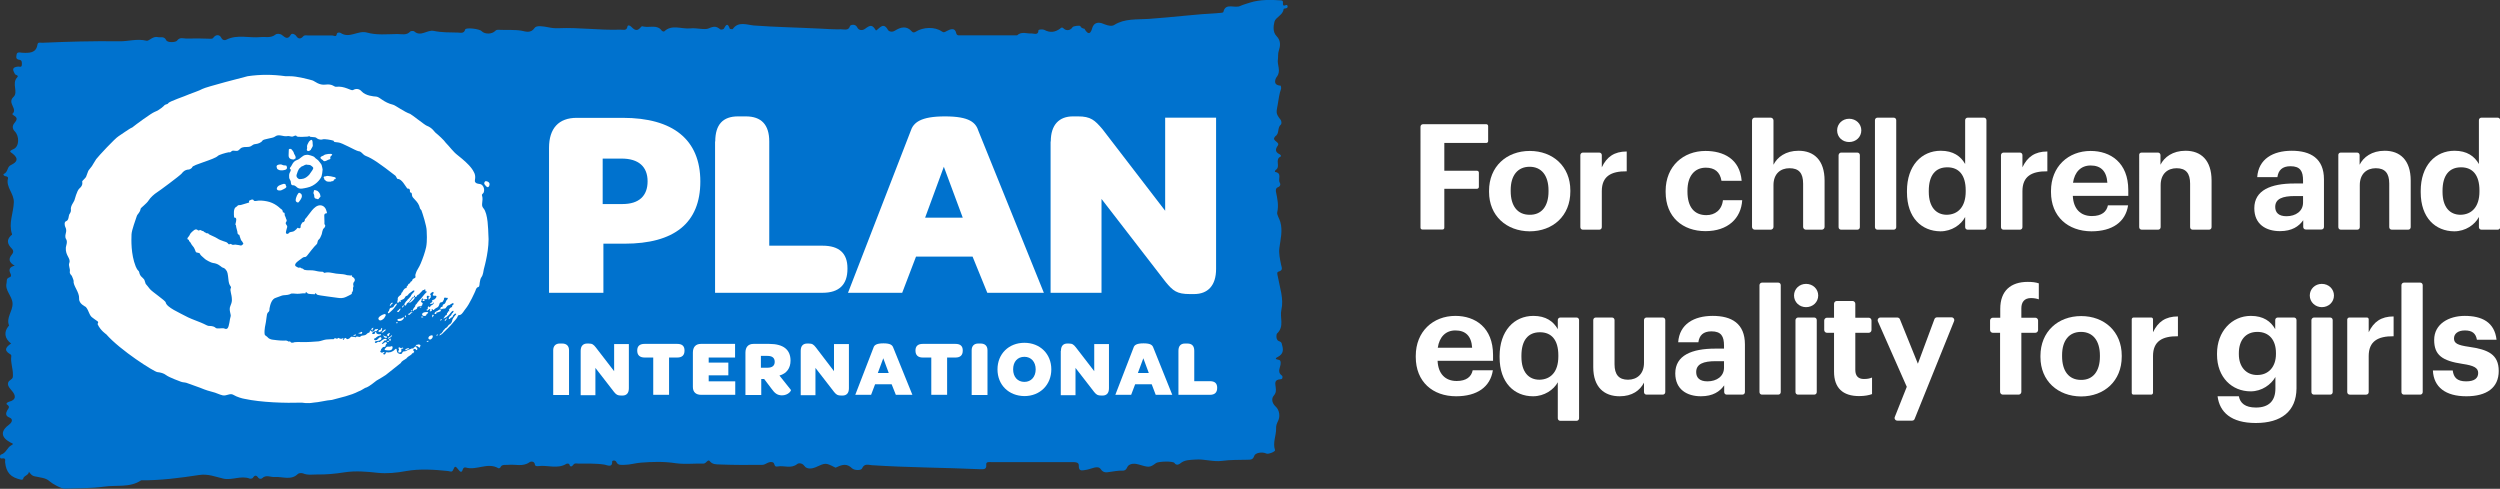 <?xml version="1.0" encoding="utf-8"?>
<!-- Generator: Adobe Illustrator 26.1.0, SVG Export Plug-In . SVG Version: 6.00 Build 0)  -->
<svg version="1.1" id="Layer_1" xmlns="http://www.w3.org/2000/svg" xmlns:xlink="http://www.w3.org/1999/xlink" x="0px" y="0px"
	 viewBox="0 0 1374.7 268.8" style="enable-background:new 0 0 1374.7 268.8;" xml:space="preserve">
<rect x="0" y="0" width="1374.7" height="268.8" fill="#333333" stroke="none"/>
<style type="text/css">
	.st0{fill:#0072CE;}
	.st1{fill:#FFFFFF;}
</style>
<g>
	<g>
		<path class="st0" d="M15.9,259.4c-0.1,2.1-3.1,2.1-3.2,4.1c0,0.1-0.7,0.3-1,0.3c-5.9-1.3-8.3-3.9-8.9-9.7c-0.1-0.9,0.8-2.4-1.9-2
			c-1.3,0.2-1-2-0.4-2.1c3-0.9,3.3-3.9,5.8-5.2c1.6-0.8,0.4-1-0.6-1.5c-5.3-2.9-5.5-6.3-0.6-9.9c1.8-1.4,2-3.1,0.1-3.8
			c-2.7-1-1.7-2.9-1.3-3.8c0.7-1.3,1.9-2.1-0.1-3.4c-0.6-0.4,0.1-1.2,1.2-1.5c3.9-1,4-3.3,1.3-6.3c-1.3-1.5-3.4-3.9-0.4-5.8
			c1.3-0.8,1.2-1.6,1.2-2.6c0.1-3.5-1.4-6.8-0.9-10.3c0.1-0.5-0.1-0.9-0.7-1.2c-3.8-2.2-1.9-4.1,0.6-5.8c-3.6-2.7-4.1-6.4-1.4-9.6
			c0.1-0.1,0.3-0.2,0.3-0.3c-1.8-4.3,2.1-7.9,1.9-12.2c-0.2-4.1-4.3-7-3.3-11.1c0.3-1.2-0.4-2.5,1.6-3.2c1-0.3,1.1-1.1,0.5-2.2
			c-1-1.9-0.5-3.6,2.4-4.2c-3.2-1.8-3.6-3.7-1.6-6.1c1-1.1,1-2.3,0-3.3c-2.6-2.6-2.9-4.8-0.5-7.2c0.2-0.2,0.8-0.2,0.6-0.8
			c-2-5.9,0.8-11.6,1-17.4c0.2-4.9-4.5-8.4-3.2-13.2c0.2-0.7-0.5-1.1-1.3-1.2c-0.9,0-1.5-1.1-1.1-1.2c2.5-1,1.8-3.9,3.9-4.9
			c3.8-1.8,4.3-3.6,1.2-6.2c-1.3-1.1-2.7-1.3,0.3-2.6c3.3-1.4,3.3-7.2,0.7-9.8c-1.5-1.5-1.3-3.2-0.2-4.5c1.4-1.7,2-2.9-0.3-4.2
			c-0.4-0.2-0.6-0.6-0.9-0.8c3.4-2.8-3-6,0.7-9.4c2.8-2.6-1.1-7.4,2-10.7c1.2-1.3-0.8-1.2-1.2-1.9c-1-1.9-2.1-3.7,1.7-4.1
			c0.7-0.1,2,0.7,2.1-0.9c0.1-1.2,0.1-2.6-1.2-2.8c-2.4-0.3-1.8-1.7-1.7-2.8c0.2-1.8,2-1.2,3.1-1.1c4,0.2,7.7,0.2,8.4-4.5
			c0.2-1.6,1.8-0.9,2.9-1c14-0.6,28-1,42-0.8c5,0.1,9.9-1.6,15.1-0.3c1.3,0.3,3.5-2.7,6.2-2c1.6,0.4,3.4-0.7,4.6,1.7
			c0.7,1.5,5.2,1.2,5.9,0.3c1.6-2.2,3.5-1.2,5.2-1.2c4.4-0.1,8.8-0.1,13.2,0.1c1,0,1.2,0,1.8-0.8c1.2-1.5,3.2-1.7,4.2,0.3
			c0.7,1.5,2.1,1.4,2.8,1c6-3,12.5-0.8,18.6-1.4c2.8-0.3,5.8,0.7,8.4-1.4c0.7-0.6,2.5-0.6,3.6,0.3c1.6,1.2,3.1,2.8,4.8-0.2
			c0.6-1,2.2-0.4,2.9,0.6c1.2,1.8,2.5,1.9,3.9,0.3c0.8-0.9,1.9-0.5,2.8-0.5c4.4,0,8.8,0,13.2,0c0.9,0,2.2,1.1,2.5-0.8
			c0.1-1,1.7-0.9,2.1-0.6c4.9,3.3,9.5-1.6,14.5-0.2c5.3,1.5,11,0.9,16.6,0.8c2.4,0,5.2,0.9,7.2-1.4c0.3-0.3,1.7-0.4,2.1-0.1
			c3.7,3.3,7.1-1,10.9-0.2c4.2,0.9,8.7,0.8,13.1,0.9c1.5,0,3.4,0.8,4.1-1.7c0.3-1.2,7.8-0.4,9,0.9c1.7,1.8,5.7,1.8,7.5-0.1
			c0.9-0.9,1.9-0.6,2.8-0.6c3.9,0.2,7.8-0.2,11.8,0.5c2,0.4,5,1.6,7.1-1.6c1-1.5,5-0.8,7.5-0.3c1.9,0.4,3.7,0.6,5.6,0.5
			c11.3-0.5,22.6,1.2,33.9,0.8c1.5-0.1,3.6,0.9,4-1.7c0.2-0.9,1.2-0.8,2.1,0.1c2.2,2.3,3.5,2.4,5.4,0.1c0.5-0.6,0.8-0.3,1.4-0.2
			c3.4,0.7,7.6-1.3,10.1,2.4c0.2,0.2,1,0.4,1.2,0.3c4.2-4.1,9.6-1.2,14.4-1.7c3.3-0.4,8,1,10.1,0c3.1-1.4,4.3-1.1,6.3,0.5
			c0.3,0.3,1.8,0.1,2-0.3c1.2-2.2,2.1-3.5,3.3,0c0.1,0.2,1.4,0.3,1.6,0.2c3-4.5,8-2.3,11.6-2c12,0.9,24,1.1,35.9,1.7
			c4,0.2,8.1,0.5,12.1,0.4c1.8,0,4.1,0.9,4.9-1.8c0.2-0.6,2.9-1.5,4,0.8c0.8,1.7,2.9,1.8,4.3,0.7c3.1-2.3,4-2.2,6,1
			c2.1-1.3,4-4.9,6.6-0.3c0.4,0.7,2.1,1.4,3.7,0.4c3.2-2,6.5-3,9.5,0.5c0.5,0.6,1.3,0.5,1.9,0.1c4.2-2.7,10.7-2.9,14.5-0.2
			c1.1,0.8,1.6,0.3,2.8-0.3c1.7-0.9,4.4-2.1,5.1,1.2c0.3,1.6,1.7,1.2,2.7,1.2c10,0,19.9,0,29.9,0c0.3,0,0.7,0.1,0.9,0
			c2.4-2.3,5.4-0.8,8.1-1c1.1,0,3.6,1.1,3.6-1.7c0-0.6,2.4-0.7,3.2-0.3c3.3,1.8,6.1,1.3,8.9-0.8c0.2-0.2,0.8-0.9,1.7,0
			c1.6,1.6,3.9,1.1,5-0.7c0.4-0.6,4.1-1.1,4.3-0.5c0.4,1.2,2.2,1.4,2.2,1.4c3.2,5.5,4.1-0.1,4.5-1c1.6-3.5,4.9-2.2,6.7-1.4
			c2,0.8,4,1.1,5.2,0.3c5.7-3.6,12.5-2.9,18.7-3.3c13.2-0.9,26.2-2.6,39.4-3.3c0.7,0,1.9-0.2,1.9-0.5c1.1-5.3,6.2-1.9,9.2-3.3
			c1.7-0.8,3.7-1.3,5.5-1.9c5.4-1.7,11.3-1.6,17.1-1.2c1.6,0.1,0.6,1.8,1.1,2.6c0.6,1,2-1,2.4,0.5c0.4,1.7-2.1,1.1-2.2,1.7
			c-0.2,3.2-4.4,4.5-5,6.9c-0.6,2.4-1,5.7,1.1,7.9c2.6,2.6,2.1,5.6,1.3,8c-0.6,1.7-0.3,3.1-0.5,4.7c-0.6,3.2,1.9,6.4-0.6,9.7
			c-0.5,0.6-2.8,4.6,2.1,4.9c0.1,0,0.4,1.3,0.2,1.8c-1,2.8-1.3,5.6-1.8,8.5c-0.7,4.3-1.4,4.7,1.6,8.5c0.5,0.6,0.6,2.2,0.1,2.6
			c-2.1,1.8-0.6,4.9-3.1,6.5c-0.1,0.1-0.1,0.2-0.2,0.3c-1.9,2.2,3.1,2.7,1.6,4.8c-1.3,1.8-1.6,3.5,1,4.7c0.6,0.3,1,1.1,0.7,1.2
			c-3.7,1.7,0.2,5.6-2.9,7.5c-0.3,0.2-0.2,0.6-0.4,1c4.3,0.7,1.5,4,2.7,5.9c0.5,0.7,0.5,2-1.1,2.6c-1.1,0.4-1.1,1.5-1,2.4
			c0.8,3.8,1.6,7.5,0.7,11.4c-0.3,1.2,1.2,3.4,1.7,5.2c1.4,4.9,0.1,9.6-0.5,14.3c-0.4,3,0.3,6.1,0.9,9.1c0.3,1.7,1.4,3.2-1.5,4
			c-0.9,0.3-0.5,1.6-0.3,2.5c1.1,6.1,3.4,12.5,2,18.4c-1,4.3,1.8,9.2-2.4,13.1c-0.4,0.4-0.8,3.6,1.1,4.2c1.8,0.6,1.4,1.5,1.8,2.6
			c0.7,2.5,0.3,4.5-2.2,5.9c-1.1,0.6-2.4,1.3,0,1.7c1.3,0.2,1.2,0.9,1.3,1.6c0.2,2.4-2.4,5,0.8,7.2c0.3,0.2,0.4,1.9-0.6,1.9
			c-4.1,0.2-3.1,2.5-2.9,4.7c0.2,1.5,0.2,2.9-1.2,4.5c-1.1,1.3-1.1,3.8,1.1,5.8c2.2,2,2.6,5.5,1.4,7.9c-0.7,1.4-1.2,2.7-1.1,4.1
			c0.1,4-2,7.9-0.6,12c0.3,0.8-3.7,2.4-4.7,1.9c-2.6-1.2-6.2-0.3-6.7,1.2c-0.8,2.5-2.3,2.1-4.1,2.2c-4.5,0.1-9,0-13.5,0.6
			c-4.9,0.7-9.8-1.1-14.8-0.7c-2.9,0.2-5.9,0.1-8.3,2.1c-0.2,0.2-2,1.6-3.2-0.2c-0.8-1.2-8.8-0.9-10.1,0c-3.6,2.7-4.1,2.4-9.6,0.8
			c-1.2-0.4-5.2-1.2-6.4,1.8c-0.5,1.1-1.3,1.7-2.6,1.6c-2.3-0.1-4.6,0.4-6.9,0.7c-1.6,0.2-3.4,0.8-5-1.6c-1.5-2.2-5.2,0-7.7,0.4
			c-3,0.6-4.4,0.8-4.3-2.4c0-1.7-1.7-1.8-3.2-1.8c-15,0-29.9,0-44.9,0c-1.2,0-3-0.4-2.8,1.5c0.3,2.8-1.8,2.4-3.6,2.4
			c-19.8-0.9-39.6-0.9-59.3-2.2c-1.8-0.1-4.1-1.2-5.4,1.8c-0.4,1.1-4.1,1.2-5.5-0.1c-2.7-2.7-5.3-2.1-8.2-0.7
			c-0.6,0.3-0.8,0.5-1.4,0.1c-5.1-2.6-5-2.4-10.6,0.1c-1.7,0.7-4.6,1.2-6-0.8c-1.2-1.7-3.2-1.7-4-1c-3.4,2.7-7.3,0.6-10.7,1.3
			c-2.4,0.5-1.2-2.1-3-2.4c-2.3-0.4-3.6,1.5-5.4,1.5c-7.8,0.1-15.7,0.1-23.5-0.2c-1.7-0.1-3.9,0.1-5.4-1.8c-1.1-1.4-1.9,1.3-3.4,1.3
			c-5.1-0.1-10.4,0.5-15.4-0.2c-6.4-1-12.9-0.8-19.2-0.3c-2.8,0.2-5.9,1.2-9,1.2c-1.7,0-3.5,0.4-4.4-1.6c-0.5-1.1-2.3-0.9-2.3-0.2
			c0.2,3.7-3.1,1.8-4.1,1.7c-4.8-0.8-9.7-0.5-14.5-0.6c-0.9,0-2-0.4-2.7,0.6c-0.9,1.2-1.8,1.5-2.3-0.3c0-0.2-1.2-0.4-1.5-0.2
			c-4.9,3.1-10.4,0.6-15.5,1.3c-0.8,0.1-1.8,0.1-1.9-1c-0.3-1.9-2.4-1.6-3-1.1c-3.6,2.6-7.8,1-11.6,1.4c-1.6,0.2-3.6-0.5-4.4,1.5
			c-0.1,0.2-0.8,0.5-1,0.4c-5.9-3.5-12,1.3-17.9-0.4c-0.9-0.3-1.5,0.2-1.8,1.2c-0.5,1.8-1.5,1.1-2.2,0.1c-1.7-2.2-2.1-2.3-2.9-0.3
			c-0.7,1.8-1.6,1.1-2.9,0.9c-7.7-0.8-15.6-1.3-23,0c-5.3,1-10.6,1.5-15.6,1c-6.1-0.7-12.4-1.2-18.3-0.3c-5.1,0.8-10,1.3-15.1,1.2
			c-2.6,0-5.2,0.5-7.8-0.6c-0.7-0.3-2.3-0.2-2.8,0.3c-3.7,3.7-8.4,1.4-12.6,1.7c-2.4,0.2-4.9-1.5-7.1,0.7c-0.4,0.4-1.5,0.4-2-0.2
			c-1.1-1.6-2-1.7-3.1,0c-0.2,0.3-1.2,0.5-1.6,0.4c-4.8-1.9-9.7,1-14.5,0c-4.4-1-8.5-2.8-13.5-2c-10.5,1.6-21.1,3-31.8,2.9
			c-6.1,4.2-13.7,2.5-20.5,3.5c-7.1,1-14.3,0.8-21.5,1.1c-1.9,0.1-7-2.8-8.4-4.1c-2-1.9-5.2-2-7.7-2.6
			C17.5,261.7,16.9,260.7,15.9,259.4"/>
		<g>
			<path class="st1" d="M331.4,112.2h10.9c9.1,0,13.8-4.5,13.8-12.5c0-8-4.9-12.5-14.3-12.5h-10.4V112.2z M301.9,81.3
				c0-10.7,5.3-16.5,15.2-16.5h25.4c27.5,0,42.6,11.9,42.6,35c0,22.9-14.4,34.2-41.7,34.2h-11.6V161h-29.9V81.3z"/>
			<path class="st1" d="M393.3,77.8c0-9.4,4.3-13.8,12.5-13.8h4.3c8.5,0,12.9,4.5,12.9,13.8v57.3h29.3c9.2,0,13.7,4.2,13.7,12.4v0.4
				c0,8.5-4.5,13.1-13.7,13.1h-59.1V77.8z"/>
			<path class="st1" d="M508.7,119.7h20.7l-10.4-28L508.7,119.7z M534.8,141.1h-31.1l-7.6,19.9h-29.8l34.4-88.8
				c1.5-4.8,5.5-8.2,18.9-8.2c13.6,0,17,3.4,18.5,8.2l35.9,88.8h-31.1L534.8,141.1z"/>
			<path class="st1" d="M577.8,77.8c0-9.2,4.6-13.8,12.2-13.8h2.8c7,0,9.2,2.1,13.4,7l34.5,44.9V64.7h28v83.2
				c0,9.2-4.6,13.8-12.1,13.8h-2.4c-7.1,0-9.2-1.8-13.2-6.6l-35.3-45.7V161h-28V77.8z"/>
			<path class="st1" d="M304.2,192.6c0-2.5,1.5-3.7,3.6-3.7h1.3c2.3,0,3.8,1.2,3.8,3.7v24.6h-8.7V192.6z"/>
			<path class="st1" d="M319.3,192.9c0-2.7,1.4-4,3.6-4h0.8c2,0,2.7,0.6,3.9,2.1l10.1,13.1v-14.9h8.1v24.3c0,2.7-1.3,4-3.5,4h-0.7
				c-2.1,0-2.7-0.5-3.9-1.9l-10.3-13.3v15h-8.1V192.9z"/>
			<path class="st1" d="M350.4,192.8v-0.1c0-2.4,1.4-3.6,4-3.6h18c2.7,0,4,1.2,4,3.6v0.1c0,2.5-1.3,3.8-4,3.8h-4.5v20.5h-8.7v-20.5
				h-4.7C351.8,196.6,350.4,195.3,350.4,192.8"/>
			<path class="st1" d="M381,212.8v-18.9c0-3.1,1.6-4.8,4.4-4.8h18.8v7.5h-14.5v2.8h10.8v7h-10.8v3.3h14.6v7.4h-18.8
				C382.8,217.1,381,215.7,381,212.8"/>
			<path class="st1" d="M418.5,202.2h3.6c2.6,0,3.9-1.2,3.9-3.2c0-2.2-1.3-3.3-4-3.3h-3.6V202.2z M424.2,213.7l-4-5.3h-1.6v8.8h-8.7
				v-23.3c0-3.1,1.6-4.8,4.4-4.8h8.7c7.8,0,11.7,3.2,11.7,9.2c0,4.1-2.1,7.1-6.1,8.2l6.3,7.9c0.3,0.3-1.3,3-5,3
				C427.3,217.3,426,216.2,424.2,213.7"/>
			<path class="st1" d="M440.3,192.9c0-2.7,1.3-4,3.6-4h0.8c2,0,2.7,0.6,3.9,2.1l10,13.1v-14.9h8.2v24.3c0,2.7-1.3,4-3.5,4h-0.7
				c-2.1,0-2.7-0.5-3.9-1.9l-10.3-13.3v15h-8.1V192.9z"/>
			<path class="st1" d="M482.7,205.1h6l-3-8.1L482.7,205.1z M490.3,211.3h-9.1l-2.2,5.8h-8.7l10-25.9c0.4-1.4,1.6-2.4,5.5-2.4
				c3.9,0,4.9,1,5.4,2.4l10.5,25.9h-9.1L490.3,211.3z"/>
			<path class="st1" d="M503.4,192.8v-0.1c0-2.4,1.4-3.6,4-3.6h18c2.7,0,4,1.2,4,3.6v0.1c0,2.5-1.3,3.8-4,3.8h-4.6v20.5h-8.7v-20.5
				h-4.7C504.8,196.6,503.4,195.3,503.4,192.8"/>
			<path class="st1" d="M534.3,192.6c0-2.5,1.5-3.7,3.6-3.7h1.3c2.3,0,3.8,1.2,3.8,3.7v24.6h-8.7V192.6z"/>
			<path class="st1" d="M569.5,203.1c0-4.1-2.5-6.9-6.2-6.9c-3.8,0-6.2,2.7-6.2,6.9c0,4.2,2.5,6.9,6.2,6.9
				C567,210,569.5,207.2,569.5,203.1 M548.5,203.1c0-8.5,6.2-14.6,14.8-14.6c8.6,0,14.8,6.1,14.8,14.6c0,8.5-6.2,14.7-14.8,14.7
				C554.7,217.7,548.5,211.7,548.5,203.1"/>
			<path class="st1" d="M583.4,192.9c0-2.7,1.3-4,3.5-4h0.8c2,0,2.7,0.6,3.9,2.1l10.1,13.1v-14.9h8.1v24.3c0,2.7-1.3,4-3.5,4h-0.7
				c-2.1,0-2.7-0.5-3.9-1.9l-10.3-13.3v15h-8.1V192.9z"/>
			<path class="st1" d="M625.7,205.1h6l-3-8.1L625.7,205.1z M633.3,211.3h-9.1l-2.2,5.8h-8.7l10-25.9c0.4-1.4,1.6-2.4,5.5-2.4
				c4,0,4.9,1,5.4,2.4l10.4,25.9h-9.1L633.3,211.3z"/>
			<path class="st1" d="M648,192.9c0-2.7,1.3-4,3.6-4h1.3c2.5,0,3.8,1.3,3.8,4v16.7h8.6c2.7,0,4,1.2,4,3.6v0.1c0,2.5-1.3,3.8-4,3.8
				H648V192.9z"/>
			<path class="st1" d="M65.2,74.9c-2,1.2-11.1,11-12.3,12.6c-0.5,0.7-2.3,3.8-2.4,3.9c-0.3,0.3-1.6,2.1-1.8,2.3
				c-0.2,0.2-1.2,3.2-1.4,3.6c-0.4,0.7-2,2.1-2.1,2.4c-0.1,0.2,0.8,2-1.5,3.9c-1.5,1.3-2.6,6.2-2.8,6.6c-0.3,0.9-2.3,3.2-1.9,5.2
				c0.1,0.9-0.4,1.8-0.9,2.5c-0.4,0.7-0.2,3.2-1.7,3.7c-1.3,0.4-0.8,2.6-0.5,3.2c1,1.8,0.2,3.6,0.2,3.8c0,0.1-0.5,1.7,0.2,2.8
				c1.1,1.5-0.1,4-0.1,4.8c-0.3,4.5,2.9,5.8,1.9,8.4c-0.6,1.6,0.6,3,0.3,4.7c-0.2,1.4,0.9,2,1.1,2.4c0.1,0.3,1.1,2.5,1,2.9
				c-0.4,2.4,3.2,6,3,9.5c-0.2,3,3.4,4.4,3.7,4.7c1.8,2.1,1.8,4.7,3.7,5.9c0.2,0.1,2.2,1.7,2.5,1.8c1.2,0.7,0.1,1.4,0.3,1.8
				c1.5,3.4,4.7,5.5,4.7,5.5c7.8,8.9,26.3,20.6,28.1,20.8c1.8,0.2,3.5,0.6,4.9,1.7c1.5,1.2,8.1,3.6,8.1,3.6c1,0.4,2,0.3,3,0.6
				c0.9,0.3,6.7,2.4,7.5,2.7c1.2,0.4,2.5,1.2,6.8,2.3c1.9,0.4,3.8,1.5,5.7,1.9c2.2,0.4,4-1.4,5.8-0.3c2,1.2,4.8,2,6.1,2.2
				c9.2,2,22.4,2.4,31.7,2.1c0,0,3,0.6,6.2,0c3.3-0.2,7-1.3,10.2-1.5c4.7-1.3,10.3-2.4,14.7-4.7c1.5-0.4,3.3-2,4.2-2.1
				c2.1-0.8,5.2-3.6,5.6-3.8c0.3-0.2,3.2-1.9,3.2-1.9s0.9-0.6,1.9-1.2c0.6-0.5,8.3-6.6,8.3-6.6c0.6-1.3,2.1-1.7,3.2-2.6
				c0.1-0.2,0.2-0.4,0.4-0.5c0.4-0.4,0.9-0.7,1.4-1c0.2-0.1,0.5-0.3,0.7-0.5c0.1-0.1,0.2-0.2,0.3-0.3c0.1-0.2,0.1-0.3,0.2-0.4
				c0.1-0.1,0.1-0.1,0.2-0.1c0.1,0,0.2,0.1,0.3,0.1c0.1,0,0.2-0.2,0.2-0.3c0.1-0.2,0.2-0.2,0.3-0.3c0.2-0.1,0.2-0.4,0-0.6
				c-0.1-0.1-0.3-0.3-0.4-0.5c-0.1-0.3,0.3-0.6,0.5-0.7c0.3-0.1,0.6-0.1,0.8,0.1c0.2,0.1,0.3,0.4,0.5,0.5c0.3,0.1,0.5-0.2,0.4-0.4
				c0-0.2,0-0.3,0.1-0.4c0.2-0.3-0.3-0.2-0.5-0.4c-0.1-0.1,0.1-0.2,0.1-0.3c0.1-0.3-0.3-0.4-0.5-0.5c-0.3,0-0.5,0.2-0.7,0.4
				c-0.1,0.1-0.2,0.2-0.3,0.3c-0.1,0-0.2,0-0.2,0.1c0,0.1,0,0.2,0,0.2c0,0.1-0.2,0.1-0.3,0.1c-0.1,0-0.3,0-0.4,0
				c-0.2,0-0.4,0.1-0.6,0.1c-0.1,0-0.2,0.2-0.3,0.2c-0.2,0.1-0.4,0.1-0.6,0.2c-0.5,0.1-1,0.4-1.4,0.6c-0.4,0.2-0.7,0.4-1.1,0.5
				c-0.1,0-0.4,0-0.5,0c-0.1,0-0.2-0.1-0.3,0c-0.1,0.1-0.2,0.2-0.3,0.3c-0.1,0.1-0.3,0.1-0.3,0.2c-0.1,0.2-0.1,0.3-0.2,0.5
				c-0.1,0.2-0.3,0.3-0.5,0.4c-0.5,0.2-1.2-0.1-1.7-0.4c-0.6-0.4-0.7-1.3-0.8-1.9c0-0.2,0-0.6-0.5-0.5c-0.2,0-0.3,0.3-0.5,0.4
				c-0.6,0.7-1.4,1.1-2.2,1.4c-0.5,0.1-0.9,0.1-1.4,0.2c-0.4,0-0.7-0.2-1.1-0.1c-0.2,0-0.3,0.2-0.3,0.4c-0.1,0.2-0.1,0.3-0.2,0.5
				c-0.2,0.3-0.5,0.4-0.8,0.3c-0.2-0.1-0.7-0.4-0.3-0.6c0.2-0.2,0.7-0.3,0.6-0.7c-0.1-0.2-0.4,0-0.5,0c-0.3,0.1-0.5,0.3-0.8,0.3
				c-0.4,0-1-0.2-1-0.7c0-0.1,0-0.2,0-0.2c0.1-0.1,0.1-0.1,0.2-0.2c0.1,0,0.3-0.1,0.3-0.2c0.1-0.1-0.1-0.3-0.1-0.5
				c0-0.2,0.4-0.4,0.6-0.6c0.2-0.3,0.3-0.6,0.7-0.7c0.3-0.1,1,0,1.1-0.3c0.2-0.4,0.1-0.8,0.4-1.2c0.3-0.4,0.7-0.4,0.3-0.9
				c-0.4-0.6-1.1-0.1-1.6,0.3c-0.2,0.2-0.5,0.4-0.8,0.4c-0.4,0-0.2-0.3,0-0.5c0.2-0.2,0.5-0.4,0.7-0.7c0.2-0.4,0.4-0.8,0.9-0.7
				c0.3,0,0.5,0.1,0.7-0.1c0.4-0.4-0.1-0.8-0.5-0.8c-0.5,0-1.1,0.2-1.5,0.5c-0.4,0.3-0.7,0.5-1.1,0.8c-0.3,0.3-0.6,0.6-1.1,0.4
				c-0.1-0.1-0.1-0.1-0.3-0.1c-0.3,0-0.5,0.3-0.7,0.4c-0.5,0.4-1,0.5-1.2-0.2c-0.1-0.2,0.5-0.4,0.6-0.5c0,0,1.2-0.2,1.4-0.2
				c0.4-0.1,1-0.3,1.3-0.6c0.1-0.1,0.1-0.2,0.2-0.3c0.5-0.6-0.2-1.4-0.8-1c-0.5,0.3-0.8,0.8-1.2,1.1c-0.3,0.3-0.6,0.5-1.1,0.5
				c-0.4,0-1-0.3-0.8-0.8c0.1-0.2,0.6-0.2,0.8-0.4c0.3-0.2,0.4-0.5,0.7-0.6c0.4-0.4,0.9-0.6,1.4-0.7c0.3,0,0.9-0.1,0.9-0.6
				c0-0.2-0.2-0.3-0.4-0.3c-0.3,0.1-0.5,0.1-0.8,0.1c-0.4-0.1-0.8-0.1-1.2-0.4c-0.2-0.2-0.1-0.8-0.5-0.8c-0.7-0.1-0.2,0.3-0.4,0.7
				c-0.2,0.3-1.3,0.6-1.5,0.2c-0.2-0.5,0.4-0.9,0.8-1.1c0.3-0.2,0.7-0.3,1.1-0.3c0.2,0,0.3,0.1,0.5-0.1c0.1-0.1,0.2-0.5,0.5-0.6
				c0.2,0,0.4-0.4,0.1-0.5c-0.2-0.1-0.4,0.1-0.6,0.1c-0.2,0-0.4,0-0.6,0c-0.4,0.1-0.5,0.5-0.7,0.8c-0.2,0.3-0.6,0.5-1,0.6
				c-0.5,0.1-0.6-0.4-1-0.6c-0.6-0.3-0.4,0.4-0.5,0.7c-0.1,0.4-0.6,0.4-0.9,0.6c-0.4,0.1-0.6,0.5-0.9,0.7c-0.7,0.7-1.7,0.6-2.5,0.8
				c-0.8,0.2-0.5,0.3-0.8,0.5c-0.7,0.5-1.5-0.3-2.2,0c-0.1,0-0.4,0.3-0.6,0.4c-0.2,0.1-0.2-0.2-0.4-0.2c-1.1,0-1.5-0.2-1.7-0.2
				c-0.3,0.1-0.6,0.3-0.8,0.6c-0.3,0.5-1.3,0.8-1.5,0.8c-0.3,0-0.5-0.3-0.7-0.5c-0.2-0.3-0.5-0.2-0.8,0c-0.3,0.2-0.3,0.7-0.5,0.8
				c-0.2,0.1-0.6,0.1-0.5-0.2c0.1-0.2,0.2-0.3,0.3-0.4c0.1-0.2,0-0.3-0.2-0.3c-0.1,0-0.4,0.3-0.5,0.3c-0.3,0.1-0.8,0.1-1.1,0
				c-0.2-0.1-0.3-0.1-0.5-0.2c-0.1-0.1-0.3-0.2-0.4-0.2c-0.3,0-0.3,0.3-0.6,0.4c-0.3,0.1-0.6,0-0.8-0.1c-0.2-0.1-0.5-0.2-0.7-0.1
				l-0.5,0.5c-0.4,0.1-0.8,0-1.1,0c-0.2,0-2.3,0.1-3.1,0.2c-1.4,0.2-2.7,0.8-4.1,1c-1.4,0.2-7.7,0.5-8.6,0.4c-0.9,0-4.9-0.2-5.3,0.3
				c-0.1,0.1-1,0-1.1,0c-0.3,0-0.4-0.5-0.7-0.6c-0.8-0.4-0.2,0.5-1.2-0.2c-0.7-0.5-1.6-0.3-2.7-0.3c-1.8,0-4.9-0.4-5.6-0.5
				c-1.1-0.1-2.3-0.6-2.9-1.4c-0.6-0.7-1.5-0.8-1.6-1.7c-0.3-2.2,0.5-5.6,0.7-6.6c0.2-0.9,0.5-4.5,0.8-4.7c0.2-0.2,0-0.3,0.2-0.4
				c1.3-1.2,0.8-1.3,1-2.5c0.4-2.1,1.2-5.2,3.6-5.8c1.1-0.3,2.5-1,3.3-1.2c0.9-0.3,2.9-0.1,4.3-0.7c0.3-0.2,0.5-0.3,0.9-0.4
				c1.4-0.1,2.9,0.3,4.3,0.1c1.4-0.2,2.9-0.3,3.2-0.2c0.5,0.1,0.1-0.5,0.3-0.6c0.7-0.2,0.6,0.6,1.4,0.8c0.6,0.2,2.9,0.3,3.6,0.3
				c0.2,0,0-0.3,0.1-0.4c0.4-0.5,0.8,0.4,1.1,0.6c0.6,0.5,10.9,1.6,11.6,1.8c1.2,0.2,2.9,0.2,4.3-0.5c0.6-0.3,2.8-1.3,3.2-1.7
				c0.2-0.2-0.1-0.5,0-0.6c0.4-0.5,0.9-1.3,0.7-2.4c-0.1-0.3,0.1-0.6,0.2-0.9c0.2-0.5-0.1-0.8-0.1-1.3c0-0.4,0.1-1,0.4-1.3
				c0.5-0.5,0.6-1.2,0.4-1.7c-0.4-0.8-1.2-1.2-1.4-1.3c-0.4-0.2,0,0,0-0.5c0-0.3-0.8-0.1-0.8-0.1s-1.5-0.1-2-0.2
				c-1.4-0.5-2.8-0.6-4.3-0.7c-2.3,0-4.6-1-6.9-0.8c-0.4,0-1.2,0.3-1.4,0.2c-0.4,0,0-0.7-1.4-0.6c-1.3,0-2.6-0.3-3.9-0.6
				c-1.1-0.3-4.4-0.1-4.8-0.3c-0.2-0.1-0.5-0.1-0.7-0.1c-0.5-0.2-0.7-0.8-1.7-0.9c-0.2,0-0.4-0.4-0.6-0.4c-0.4,0-1.1,0.2-1.3,0
				c-0.4-0.4-1.4-0.5-1.5-1.2c-0.3-1.2,2.1-2.7,2.9-3.3c0.7-0.5,1.6-1.4,2.5-1.3c0.6,0,0.8-0.4,1.2-0.8c0.8-1,4-5.2,5-6
				c1.1-0.9,0.2-1.9,1.6-3c0.4-0.3,1-1.7,1.1-2c0.7-1.2,0.4-3.3,1.7-4.2c0.1-0.1,0.3-0.4,0.5-0.9c0.2-0.4-0.2-0.8-0.3-1
				c-0.2-0.4-0.1-0.9-0.1-1.3c0-0.3-0.1-3.1-0.1-3.6c0-0.8,0.4-1.2,1.2-1.2c0.6,0,0-1.2-0.1-1.6c-0.2-1.1-1.3-2.6-3-2.8
				c-2-0.2-3.6,1.3-4.8,2.7c-0.9,1-3.2,4.3-3.6,4.6c-0.7,0.4,0,0.7-0.8,1.7c-0.3,0.3-0.8,0.2-1,0.5c-0.3,0.4-0.9,1.4-0.9,1.9
				c0,0.4,0.1,0.7-0.2,1c-0.9,0.7-1.1-0.3-1.5,0c-0.3,0.2-0.5,0.6-0.6,0.7c-1,0.8-1.2,1.2-2.2,1.4c-0.6,0.1-1.8,0.2-2.1,0.9
				c-0.2,0.4-1.5,0.5-1.5-0.4c0-0.6,0.6-2.8,0.7-3c0.3-1.1-1.4-1.7-0.6-2.8c0.5-0.6,0.4-1.2,0-1.8c-0.1-0.3-0.4-1.4-0.6-1.6
				c-0.5-0.7,0.2-0.9-0.4-1.7c-0.3-0.5-0.8,0.4-0.9-1c-0.1-0.8-0.9-1-1.3-1.4c-0.5-0.5-1.1-1-1.8-1.5c-1.7-1.2-3.5-2-5.5-2.4
				c-2-0.4-4.1-0.6-6.1-0.2c-0.5,0.1-1.3,0-1.3-0.5c0-0.1-0.2-0.2-0.3-0.2c-0.4-0.3-1.2,0.1-1.6,0.3c-1.3,0.5,0,1.1-0.7,1.3
				c-1,0.3-3.3,1-4,1.2c-0.3,0.1-0.8,0.2-1.5,0.2c-0.7,0-0.7,0.6-1.5,1c-1.6,0.7-1.2,4.5-1.1,5.4c0,0.2,0.1,0.6,0.5,0.5
				c0.3-0.1,0.7,0.3,0.7,1.1c-0.1,0.8-0.1,1.2-0.4,2.2c-0.3,1,0.4,0.4,0.3,1.4c0,0.7,0.9,3.1,0.8,3.8c0,0.2,0.2,0.5,0.3,0.6
				c0.1,0.2,0.2,0.2,0.4,0.2c0.5,0.1,0.4,1,0.8,1.8c0.2,0.6,0.4,1.4,0.9,1.8c0.3,0.3,0.4,0.6,0.5,0.8c0.2,0.3,0.4,0.6,0.2,0.8
				c-0.2,0.3-1,0.9-1.3,0.8c-0.5-0.2-1.8-0.3-2.3-0.4c-0.9-0.3-2.1,0.2-2.3,0c-0.3-0.3-0.8-0.3-1.2-0.5c-0.4-0.1-0.4,0.4-0.6,0.3
				c-0.4-0.1-0.5-0.4-0.8-0.7c-0.6-0.7-1.5-0.7-2.4-1.1c-1.1-0.4-2.3-0.8-3.3-1.5c-1.1-0.8-4.7-2.1-4.8-2.5
				c-0.2-0.5-1.3-0.3-1.4-0.4c-0.1-0.4-1.1-0.5-1.2-0.8c-0.1-0.4-0.7-0.3-1.1-0.5c-0.2-0.2-0.8-0.5-1.1-0.4
				c-0.3,0.2-0.8,0.4-1.1,0.1c-0.2-0.2-0.4-0.3-0.6-0.4c-0.7-0.2-1.2,0.1-1.7,0.5c-0.7,0.5-1.3,1.1-1.8,1.7
				c-0.3,0.4-0.4,0.9-0.7,1.3c-0.2,0.4-0.6,0.6-0.8,1c-0.3,0.5-0.2,1,0.4,1.1c0.6,0.1,0,0.6,0.5,0.9c0.7,0.4,1,1.7,1.8,2.5
				c1,1,1.4,2.5,1.7,3.2c0.4,0.9,2.1,0.2,2.4,1.3c0.1,0.5,1.1,1.3,2.8,2.8c0.6,0.5,3.3,2,4.3,2.1c2.7,0.3,3.9,1.6,5,2.4
				c0.5,0.3,1.5,0.1,2.7,2.3c0.5,0.9,0.7,3.8,0.9,5.3c0.5,3.2,1.7,2.7,1.2,3.8c-0.7,1.4,0.6,3.1,0.6,6.7c0,0.9-0.4,2.2-0.9,3.3
				c-0.9,2.1,0.6,4.7,0.2,5.6c-0.5,1.2-0.7,5.7-1.8,6.6c-0.4,0.4-1.2,0.3-1.7,0c-1-0.4-4,0.4-4.7-0.3c-1.3-1.2-2.9-1-3.9-1.1
				c-0.8-0.1-1.9-0.8-2.6-1.1c-1.3-0.7-6.7-2.6-8.7-3.6c-4.9-2.6-11.8-5.5-12.3-8.2c-0.2-1.1-7.6-5.9-8.8-7.5
				c-0.6-0.9-1.9-2.3-2.2-2.7c-0.3-0.6-0.5-1.9-0.9-2.5c-1-1.3-2.2-1.5-2.7-4c-0.2-1-0.8-0.4-1.9-3.1c-2.7-6.8-2.4-14.6-2.3-17.6
				c0.1-2.5,2.3-8.1,2.9-10.1c0.4-1.2,1.8-1.9,2.1-4c0.1-0.6,3.3-2.8,4.4-4.6c1-1.6,3.1-3.5,4.7-4.5c0.9-0.5,12.5-9.1,13.5-10.3
				c0.4-0.5,1.5-2.1,3.9-2.2c0.6,0,1.9-0.9,1.9-1.3c0.2-1.3,12.2-4.2,14.1-6.2c0.6-0.6,4.2-1.7,6-2c0.5-0.1,0.4,0.5,1.6-0.6
				c0.9-0.8,2.8,0.5,3.9-0.6c1.4-1.4,1.8-1.7,4.6-1.7c2.8,0,2.4-1.4,4.6-1.6c1.2-0.1,3.1-0.7,3.8-1.9c0.5-0.9,5.7-1.3,6.7-2.1
				c2.5-1.9,4.3,0.2,7.4-0.4c0.4-0.1,1.7,0.4,2.4,0.3c0.7-0.1,1.9-1.1,2.3-0.2c0.3,0.6,5,0.3,6.1,0.2c0.3,0,1.1-0.5,1-0.2
				c-0.2,0.6,3,0.3,3.6,0.8c0.8,0.7,2.1,1.4,3.7,0.9c0.9-0.3,4.4,0.3,5.7,0.7c0.9,0.3-0.7,0.8,2.7,1c2.1,0.1,9.5,4.5,11.1,4.8
				c1.9,0.1,2.3,2,4.3,2.7c3.4,1.3,7.6,4.2,16.1,10.8c0.4,0.3,0.8,1.8,1.3,1.8c2.2-0.1,4.2,4,5.2,5.2c0.3,0.3,1.7-0.5,1.5,2
				c0,0.4,1.1-0.2,1.1,1.6c0,2,3.5,3.1,4.4,7.3c0.1,0.4,0.6,0.8,0.8,1.1c0.6,1.6,2.9,8.7,2.9,11.3c0,0.8,0.4,5.5-0.3,9
				c-0.7,3.1-1.8,6.1-3,9c-0.7,1.8-2.4,4.2-2.5,4.9c-0.1,0.6-0.6,1.3-0.4,1.9c0.1,0.4,0.1,1.1-0.4,1.2c-0.6,0.2-1.3,0.6-1.4,1.4
				c0,0.4-1.1,0.5-1,1c0.1,0.6-1.2,0.6-1.2,1.3c0,0.4-1,0.8-0.8,1.4c0.1,0.4-0.4,0.4-0.8,0.5c-0.5,0.2-1.5,1.7-1.5,2
				c0,0.3-0.6,0.1-0.7,1.1c0,0.6-0.6,0.6-1,1.1c-0.3,0.4-0.7,0.6-0.7,0.7c-0.2,0.3-0.3,0.9-0.2,1.4c0,0.4-0.7,1.7,0.1,1.7
				c0.4,0,0.5-0.5,0.7-0.7c0.4-0.3,0.9-0.6,1.3-0.9c0.6-0.3,1.3-0.4,1.7-1.1c0.2-0.3,0.5-1,0.9-1.1c0.1,0,0.3,0,0.4-0.1
				c0.2-0.1,0.3-0.2,0.4-0.3c0.3-0.3,0.5-0.7,0.8-1c0.2-0.2,0.6,0,0.7-0.3c0.1-0.2-0.1-0.3,0.1-0.4c0.2-0.1,0.4-0.1,0.6-0.2
				c0.1-0.1,0.3-0.3,0.4-0.4c0.3-0.2,0.6-0.4,1-0.2c0.5,0.3-1.2,1.7-1.3,1.9c-0.4,0.4-0.5,1.1-0.9,1.5c-0.3,0.4-0.7,0.7-1,1.1
				c-0.1,0.1-0.3,0.2-0.4,0.3c-0.1,0.2-0.2,0.3-0.3,0.5c-0.2,0.3-0.5,0.4-0.7,0.7c-0.2,0.2-0.3,0.5-0.5,0.8
				c-0.3,0.4-0.5,0.6-0.3,1.1c0.1,0.3,0.3,0.4,0.6,0.3c0.3-0.1,0.4-0.4,0.5-0.7c0.1-0.3,0.3-0.5,0.5-0.7c0.3-0.2,0.5-0.3,0.8-0.5
				c0.2-0.1,0.3-0.3,0.4-0.5c0.3-0.5,0.7-1,1.1-1.5c0.2-0.3,0.4-0.6,0.8-0.7c0.2-0.1,0.4-0.1,0.5-0.3c0.1-0.2,0-0.6,0.3-0.6
				c0.3,0,0.3,0.3,0.3,0.5c0,0.2,0.1,0.3,0.3,0.3c0.3,0,0.4-0.1,0.6-0.4c0.1-0.2,0.3-0.6,0.5-0.7c0.3-0.1,0.5-0.2,0.7-0.4
				c0.3-0.3,0.7-0.6,1-1c0.2-0.2,0.5-0.5,0.7-0.7c0.2-0.2,0.3-0.5,0.6-0.6c0.2-0.1,0.3,0,0.5,0c0.2,0,0.2,0,0.2-0.2
				c0.1-0.1,0.2-0.3,0.3-0.3c0.3,0,0.3,0.5,0.3,0.7c0,0.1,0,0.3,0,0.4c0.1,0.1,0.3,0.1,0.4,0.1c0.3,0,0.4,0,0.3,0.3
				c0,0.2-0.2,0.3-0.3,0.4c-0.3,0.3-0.7,0.6-1,1c-0.1,0.1-0.3,0.3-0.4,0.5c-0.4,0.5-0.8,1-1.2,1.5c-0.4,0.4-0.7,0.8-1.1,1.2
				c-0.2,0.2-0.4,0.5-0.6,0.7c-0.3,0.2-0.4,0.5-0.6,0.8c-0.2,0.4-0.6,0.7-0.9,1c-0.2,0.2-0.1,0.4-0.2,0.7c-0.1,0.3-0.2,0.4-0.4,0.6
				c-0.4,0.5-0.8,1-0.9,1.6c-0.1,0.3,0,0.8,0.3,0.5c0.2-0.2,0.2-0.4,0.5-0.6c0.2-0.1,0.4-0.1,0.7-0.2c0.3-0.1,0.6-0.3,0.8-0.6
				c0.1-0.2,0.1-0.7,0.3-0.9c0.2-0.1,0.5-0.1,0.7-0.2c0.3-0.1,0.6-0.1,0.8-0.2c0.2-0.1,0.5-0.1,0.8-0.2c0,0,0,0,0.1-0.1
				c0,0,0.1-0.1,0.1-0.1c0-0.1,0.1-0.2,0.1-0.3c0-0.1-0.1-0.2,0-0.3c0.1-0.1,0.2-0.2,0.2-0.4c0-0.2-0.1-0.4-0.3-0.5
				c-0.2-0.1-0.6-0.3-0.6-0.6c0-0.2,0.1-0.3,0.2-0.4c0.1-0.1,0.1-0.3,0.1-0.4c0-0.1,0-0.2,0-0.3c0-0.1,0.1-0.2,0.1-0.3
				c0.1-0.1,0.2-0.3,0.3-0.3c0.3-0.1,0.4,0.3,0.7,0.4c0.2,0,0.4,0,0.6,0c0.3,0,0.5,0,0.8,0c0.2,0,0.4,0,0.5-0.2
				c0.1-0.1,0.1-0.2,0.1-0.3c0-0.2-0.3-0.4-0.3-0.6c0-0.2,0.1-0.4,0.2-0.6c0.1-0.2,0.3-0.3,0.6-0.2c0.4,0.1,0.9,0.6,1.4,0.5
				c0.2-0.1,0.3-0.3,0.2-0.5c0-0.1-0.2-0.1-0.2-0.2c-0.1-0.1-0.1-0.1-0.2-0.2c-0.1-0.3,0-0.7,0.2-0.9c0.2-0.2,0.5-0.5,0.8-0.6
				c0.1-0.1,0.3-0.1,0.4-0.2h0.1c0.2,0,0.3,0.2,0.3,0.4c0,0.2,0,0.4-0.2,0.6c-0.1,0.3-0.4,0.6-0.2,0.9c0.3,0.2,0.6,0.2,0.9,0.2
				c0.1,0,0.3,0,0.4,0c0.1,0,0.3,0,0.4,0c0.2,0.1,0.3,0.4,0.3,0.6c-0.1,0.3-0.3,0.5-0.5,0.8c-0.2,0.3-0.5,0.5-0.8,0.7
				c-0.2,0.1-0.4,0.1-0.6,0.2c-0.3,0.1-0.5,0.2-0.6,0.5c-0.1,0.3,0,0.4,0.3,0.5c0.3,0.1,0.7,0.2,0.7,0.6c0,0.6-0.5,1-1.1,1.3
				c-0.2,0.1-0.5,0.2-0.6,0.4c-0.1,0.1-0.2,0.2-0.2,0.3c0,0.1-0.2,0.4-0.2,0.4c-0.3,0.1-0.4-0.3-0.6-0.4c-0.1-0.1-0.2-0.1-0.3,0
				c-0.1,0.1-0.1,0.1-0.1,0.2c-0.1,0.1-0.2,0.1-0.2,0.2c0,0.1,0,0.2,0,0.3c0,0.2,0,0.4,0,0.6c0,0.1-0.2,0.3-0.1,0.5
				c0.1,0.2,0.5,0.1,0.6,0c0.2-0.1,0.2-0.3,0.4-0.4c0.2-0.2,0.5,0.3,0.5,0.5c0,0.2-0.2,0.3-0.3,0.4c-0.1,0.2,0.1,0.3,0.2,0.4
				c0.3,0.1,1-0.3,1-0.6v0c-0.1-0.2-0.4-0.6,0-0.6c0.2,0,0.4,0.1,0.5,0.2c0.1,0.1,0.3,0.3,0.4,0.3c0.2,0,0.3-0.3,0.5-0.5
				c0.2-0.2,0.5-0.4,0.8-0.6c0.4-0.2,0.9-0.4,1.2-0.7c0.3-0.4,0.6-1,0.7-1.5c0.1-0.2,0.1-0.5,0.3-0.7c0.4-0.4,1.1-0.2,1.5-0.6
				c0.2-0.2,0.2-0.4,0.3-0.5c0.1-0.2,0.1-0.4,0.3-0.5c0.1-0.2,0.1-0.4,0.1-0.6c0-0.2,0.1-0.5,0.3-0.6c0.2-0.2,0.4-0.1,0.6,0
				c0.3,0.2,0.8-0.1,1.1,0.1c0.3,0.3-0.1,0.8-0.3,1c-0.8,0.6-0.6,1.6-1.3,2.2c-0.3,0.2-0.6,0.2-0.9,0.5c-0.3,0.4-0.2,1-0.5,1.3
				c-0.2,0.1-0.4-0.1-0.6-0.1c-0.1,0.1-0.2,0.3-0.2,0.4c0,0.1,0,0.2,0,0.3c-0.1,0.2-0.5,0.4-0.2,0.6c0.1,0.1,0.3,0.1,0.4,0.1
				c0.2,0,0.3,0,0.4-0.2c0-0.1,0.1-0.2,0.2-0.2c0.1,0,0.2,0.2,0.3,0.2c0.1,0,0.2,0.2,0.3,0.1c0.1,0,0.1-0.2,0.1-0.3
				c0.1-0.1,0.2-0.2,0.3-0.2c0.1,0,0.1,0.1,0.1,0.1c0.1,0.2,0.5,0.1,0.6,0c0.1-0.1,0.2-0.2,0.3-0.3c0.2-0.3,0.4-0.6,0.6-0.8
				c0.2-0.3,0.4-0.5,0.7-0.6c0.2-0.1,0.4-0.1,0.6-0.1c0.2-0.1,0.4-0.3,0.6-0.4c0.3-0.3,0.7-0.4,1.1-0.6c0.2-0.2,0.5-0.4,0.6,0
				c0,0.1,0,0.2,0,0.2c0,0.1,0.1,0.1,0.1,0.2c0,0.4-0.7,0.5-0.8,0.9c0,0.2,0,0.3,0,0.4c-0.1,0.5-0.5,0.4-0.8,0.6
				c-0.4,0.3-0.7,0.7-0.9,1.1c-0.1,0.2-0.1,0.2,0,0.5c0.1,0.1,0.3,0.3,0.2,0.4c-0.1,0.1-0.4,0-0.5,0c-0.4,0.1-0.2,0.4-0.3,0.7
				c-0.1,0.3-0.4-0.2-0.5,0.3c-0.1,0.3,0,0.5-0.1,0.8c-0.1,0.3-0.5,0.5-0.7,0.6c-0.1,0-0.2,0-0.2,0.1c-0.1,0-0.1,0.1-0.2,0.2
				c-0.1,0.1,0,0.3-0.1,0.4c0,0.1-0.1,0.2-0.2,0.2c-0.1,0.1-0.3,0.3-0.4,0.5c0,0.1,0,0.2,0.1,0.2c0.1,0,0.2,0,0.2-0.1
				c0,0,0.1,0,0.1,0c0,0,0.1,0,0.1-0.1c0.1,0,0.1-0.1,0.2-0.1c0.1-0.1,0.2-0.1,0.4-0.2c0.1-0.1,0.3-0.1,0.4-0.2
				c0.5-0.4,1-0.8,1.5-1.3c0.5-0.5,0.8-1.1,1.3-1.6c0.2-0.2,0.5-0.5,0.8-0.6c0.6-0.1,0.4,0.4,0.2,0.7c-0.1,0.1-0.1,0.3-0.2,0.4
				c-0.1,0.1-0.2,0.1-0.3,0.2c-0.1,0.1-0.3,0.3-0.3,0.4c-0.2,0.3-0.3,0.7-0.6,1c-0.2,0.2-0.5,0.2-0.6,0.5c-0.2,0.2-0.3,0.5-0.4,0.8
				c-0.1,0.2-0.2,0.5,0.2,0.5c0.4,0.1,0.5-0.3,0.7-0.5c0.2-0.3,0.7-0.3,0.9-0.5c0.3-0.2,0.3-0.4,0.4-0.7c0-0.1,0.3-0.6,0.4-0.5
				c0.1-0.3,0.3-0.3,0.5-0.5c0.1-0.1,0-0.2,0.2-0.2c0.3-0.1,0.8-0.2,0.7,0.2c0,0.3-0.3,0.5-0.5,0.7c-0.5,0.6-0.9,1.1-1.3,1.8
				c-0.4,0.6-0.3,1.3-0.7,2c-0.2,0.3-0.4,0.7-0.7,0.9c-0.3,0.2-0.6,0.3-0.9,0.6c-0.2,0.2-0.4,0.6-0.6,0.8c-0.3,0.5-0.7,0.7-1.2,1
				c-0.2,0.1-0.3,0.3-0.4,0.5c-0.2,0.2-0.5,0.4-0.7,0.7c-0.2,0.2-0.2,0.5-0.4,0.7c-0.3,0.3-0.5,0.4-0.5,0.8c-0.2,0-0.2,0-0.4,0.1
				c-0.1,0.1-0.2,0.1-0.3,0.2c-0.1,0.1-0.2,0.3-0.3,0.4c-0.1,0.1-0.3,0.3-0.3,0.4c0.1,0.4,1.5-0.7,1.6-0.8c0.4-0.4,0.8-0.9,1.3-1.3
				c1.1-1,2.1-2.1,3.2-3.2c0.9-1,1.8-2,2.6-3c0.4-0.5,0.8-0.9,1.1-1.5c0.2-0.4,0.3-0.9,0.7-1.2c0.3-0.1,0.7,0,1-0.2
				c1.2-0.5,2-2.3,2.8-3.2c2.3-2.7,5.2-9.3,5.5-10c0.2-0.5,0.4-1.8,1.6-2.1c0.8-0.2,0.6-1.9,0.8-2.6c0.2-1,0.3-2,0.9-2.8
				c1-1.3,1.1-3.6,1.3-4.3c0.4-1.6,3.3-11.6,2.5-19.7c-0.1-1.6-0.1-11-2.7-13.9c-1.7-1.8,0.2-4.1-0.8-7.1c-0.2-0.7,0.8-1,1-1.7
				c0.7-2.3-0.7-4.3-2-4.5c-1.1-0.2-2.5-0.2-2.9-1.5c-0.2-0.5,0.8-2.7-0.5-5c-0.6-1.1-1.6-3.6-9-9.4c-2.5-1.9-4.3-4.6-6.5-6.8
				c-0.7-1.2-4.5-4.7-5.5-5.4c-0.7-0.5-1.8-2.8-5-4c-1.1-0.4-8.3-6.2-9.1-6.5c-3.1-1-8.3-4.8-9.3-5c-5.4-1.3-7.3-4.3-9.3-4.5
				c-1.5-0.1-5.8-0.4-8.1-2.9c-1.2-1.4-3-1.7-4.7-0.7c-1.1,0.6-4.5-2.4-9.4-1.8c-1,0.1-1.9-1.7-5.7-1.2c-3.6,0.5-5.9-1.9-7.2-2.3
				c-1.2-0.4-8.9-2.4-12.3-2.3H157c-7.3-1-13.8-1-20.8,0c-1.7,0.4-22.9,5.9-24.9,7c-1.7,1-6.1,2.4-7.2,2.9c-2.3,1.1-11.3,4-11.6,5
				c-0.2,0.5-1.6,0.6-2,1c-0.2,0.3-2.5,2.6-5.4,3.7c-1.9,0.7-10.7,7.2-12.4,8.6C71.4,70.5,66.1,74.4,65.2,74.9"/>
			<path class="st1" d="M269.2,101c0,0.7-0.1,1.5-0.8,1.9c-0.1,0-0.2,0-0.3,0c-0.1,0-0.2,0-0.2-0.1c-0.3-0.1-0.6-0.3-0.8-0.6
				c-0.1-0.1-0.2-0.3-0.3-0.4c-0.1-0.2-0.3-0.3-0.4-0.5c-0.1-0.2-0.2-0.4-0.1-0.6c0-0.2,0.1-0.3,0.1-0.5c0.1-0.2,0.2-0.3,0.3-0.4
				c0.1-0.1,0.3-0.2,0.4-0.2C268,99.7,268.9,100,269.2,101"/>
			<path class="st1" d="M215.9,166.6c0,0,0,0.1,0,0.1c0,0.4-0.6,0.6-0.8,0.8c-0.2,0.3-0.3,0.9-0.8,0.6c0.1-0.5,0.6-1.3,1.1-1.6
				C215.6,166.4,215.8,166.3,215.9,166.6"/>
			<path class="st1" d="M218.1,167.6c-0.1,0.1-0.2,0.3-0.3,0.4c-0.2,0.3-0.5,0.6-0.7,0.9c-0.1,0.1-0.2,0.2-0.2,0.3
				c-0.5,0.6-1.1,1.3-1.7,1.8c-0.3,0.3-0.6,0.6-0.9,0.8c-0.2,0.1-0.7,0.7-0.9,0.4c-0.2-0.2-0.1-0.6,0.1-0.8c0.1-0.2,0.3-0.3,0.4-0.5
				c0.1-0.2,0.2-0.5,0.2-0.7c0.1-0.3,0.2-0.6,0.5-0.8c0.3-0.2,0.7-0.2,1.1-0.3c0.4-0.1,0.6-0.3,0.8-0.6c0.1-0.1,0.1-0.2,0.2-0.3
				c0.1-0.2,0.1-0.2,0.2-0.4c0.1-0.1,0.3-0.2,0.4-0.4c0.2-0.2,0.5-0.6,0.9-0.4C218.2,167.3,218.1,167.5,218.1,167.6"/>
			<path class="st1" d="M242.3,170.4c0.1,0.1,0.1,0.3,0.1,0.5c0,0.2-0.3,0.3-0.5,0.4c-0.2,0.1-0.5,0.2-0.7,0.3
				c-0.2,0.1-0.5,0.1-0.8,0.2c-0.1,0-0.8,0.2-0.5,0.4c0.3,0.1,0.1,0.3-0.2,0.4c-0.2,0.1-0.6,0.1-0.7,0c-0.2-0.2,0.1-0.8,0.3-0.9
				c0.2-0.2,0.4-0.4,0.7-0.5c0.3-0.1,0.5-0.3,0.8-0.4c0.3-0.2,0.5-0.4,0.8-0.5C241.9,170,242.1,170.2,242.3,170.4"/>
			<path class="st1" d="M226.6,171.1C226.6,171.1,226.6,171.1,226.6,171.1c-0.2,0.1-0.5,0.1-0.6,0c-0.2-0.3,0.3-0.5,0.5-0.5
				C226.7,170.6,226.8,171,226.6,171.1"/>
			<path class="st1" d="M227,171.6c0.1,0.1-0.2,0.2-0.2,0.2c-0.1,0.1-0.2,0.1-0.4,0.2c-0.3,0.2-0.5,0.4-0.7,0.6
				c-0.2,0.2-0.3,0.4-0.6,0.5c0,0,0,0,0,0c0,0-0.1,0-0.1,0c-0.3,0.1-0.6,0-0.5-0.3c0.1-0.2,0.2-0.4,0.4-0.4c0.2-0.1,0.4-0.1,0.6-0.2
				c0.2-0.1,0.3-0.4,0.2-0.6c0.1-0.1,0.2,0,0.3,0c0.1,0.1,0.2,0.1,0.4,0.1c0.1,0,0.2,0,0.4,0C226.9,171.6,227,171.5,227,171.6"/>
			<path class="st1" d="M211.3,174.9c-0.7,0.8-2,1.7-2.8,1.1c-0.8-0.7-0.4-1.3,0.2-1.9c0.9-0.8,2.8-1.7,3.2-1.3
				C212.6,173.4,211.5,174.2,211.3,174.9"/>
			<path class="st1" d="M237.9,174.5c-0.2,0-0.2-0.4-0.2-0.6c0-0.1,0-0.2,0-0.3c0-0.1-0.1-0.2,0-0.4c0.1-0.2,0.4-0.1,0.6-0.1
				c0.2,0,0.2,0.1,0.2,0.3c0,0.2-0.2,0.4-0.3,0.5C238.1,174.1,238.1,174.4,237.9,174.5C237.9,174.5,237.9,174.5,237.9,174.5"/>
			<path class="st1" d="M222.9,174.5c-0.2,0-0.4-0.6-0.2-1c0.1-0.2,0.2-0.1,0.4,0.1c0.1,0.2,0.1,0.4,0.1,0.6
				C223.2,174.3,223.2,174.4,222.9,174.5"/>
			<path class="st1" d="M221.7,175.5c0.1-0.1,0.2-0.3,0.3-0.4c0.1-0.1,0.2-0.2,0.2-0.3c0-0.2-0.2-0.4-0.5-0.3
				c-0.2,0.1-0.4,0.2-0.6,0.4c-0.3,0.2-0.7,0.3-1.2,0.4c-0.3,0-0.5,0-0.8,0.1c-0.2,0-0.4,0.1-0.5,0.2c-0.1,0.1,0,0.4,0,0.5
				c0.1,0.5,0.8,0.4,1.2,0.4c0.4,0,0.7-0.1,1.1-0.3C221.2,176,221.5,175.8,221.7,175.5"/>
			<path class="st1" d="M243,175.5C243,175.5,243.1,175.5,243,175.5c0.1,0.1,0,0.3-0.1,0.3c-0.1,0.1-0.2,0.1-0.3,0.3
				c-0.1,0.1-0.2,0.2-0.3,0.2c-0.2,0-0.3-0.2-0.2-0.4c0.1-0.2,0.3-0.3,0.6-0.3C242.7,175.5,242.9,175.5,243,175.5"/>
			<path class="st1" d="M218.3,177.8h-0.1c-0.2,0-0.5-0.3-0.3-0.5c0.2-0.2,0.7-0.3,0.7,0C218.7,177.5,218.6,177.7,218.3,177.8"/>
			<path class="st1" d="M204.9,181.5L204.9,181.5c0,0.2,0.1,0.3-0.1,0.2c-0.2,0-0.5-0.3-0.6-0.5c-0.1-0.2-0.1-0.3,0.1-0.4
				c0.2-0.2,0.4-0.4,0.7-0.5c0.2-0.1,0.5-0.1,0.3,0.2c-0.1,0.2-0.3,0.3-0.4,0.5C204.9,181.2,204.9,181.3,204.9,181.5"/>
			<path class="st1" d="M240.5,183.8c0.3,0,0.1,0.9-0.3,0.9C239.8,184.7,240.3,183.7,240.5,183.8"/>
			<path class="st1" d="M237.9,184.6c0.3,0.6-0.2,1.4-0.7,1.8c-0.3,0.2-0.6,0.4-0.9,0.3c-0.3-0.1-0.6-0.3-0.7-0.5
				c-0.2-0.5,0.2-1.1,0.6-1.4c0.2-0.2,0.5-0.3,0.8-0.3C237.2,184.3,237.8,184.3,237.9,184.6"/>
			<path class="st1" d="M235.7,187.5c0,0.1-0.1,0.2-0.2,0.3c-0.1,0.1-0.2,0.1-0.3,0.1c-0.2,0.1-0.5,0.1-0.6,0
				c-0.1-0.1,0-0.2,0.1-0.2c0.1-0.1,0.2-0.2,0.3-0.2c0.1-0.1,0.3-0.1,0.4-0.1C235.5,187.4,235.7,187.5,235.7,187.5"/>
			<path class="st1" d="M172,79.8c0.1,0.6-0.4,1.3-0.7,1.8c-0.2,0.2-0.3,0.6-0.4,0.8c-0.2,0.2-0.5,0.3-0.7,0.5
				c-0.4,0.2-0.8,0.3-1.2,0c-0.6-0.5-0.1-1-0.1-1.6c-0.2-0.8,0-1.6,0.4-2.3c0.3-0.6,0.6-1.3,1.2-1.7c0.3-0.2,0.6-0.6,1-0.3
				C172.1,77.6,171.8,78.9,172,79.8"/>
			<path class="st1" d="M161.4,83.6c0.2,0.6,0.4,1.3,0.8,1.8c0.4,0.5,0.5,1.8,0.2,1.8c-0.6,0.1-0.5,0.5-0.8,0.5
				c-0.5,0-2.2,0-2.7-1.2c-0.2-0.4-0.2-0.7-0.2-1.2c0-0.4,0.1-2,0.1-2.8c-0.1-0.8,1-0.8,1.5-0.4C160.6,82.4,161.3,83.4,161.4,83.6"
				/>
			<path class="st1" d="M182.7,85c-0.2,0.7-1.5,1-1,1.9c0.1,0.5-0.4,0.8-0.8,0.8c-1,0.3-2,1.3-3,0.8c-0.4-0.8-1.7-0.9-1.7-1.9
				c0.5-0.9,1.5-0.7,2.1-1.4c0.3-0.3,3.9-1,4.3-0.3L182.7,85z"/>
			<path class="st1" d="M157.8,91.9c0,0.4,0,0.8-0.3,1.1c-0.5,0.5-1.4,0.5-1.7,0.6c-0.7,0.2-1.7,0-2,0c-0.1,0-1.3-0.5-1.4-0.8
				c-0.1-0.2-0.4-1.2-0.3-1.5c0.2-0.5,0.8-0.7,1.2-0.8c0.6-0.1,1.3-0.2,1.8,0.1c1,0.6,2.1,0.2,2.4,0.5
				C157.6,91.3,157.8,91.8,157.8,91.9"/>
			<path class="st1" d="M172.2,92.2c-0.1-0.3-1.1-1.2-1.4-1.3c-0.5-0.3-1.2-0.2-1.8-0.3c-1.2-0.4-2,0.7-3,0.9
				c-0.4,0.1-0.6,0.5-1,0.8c-1,0.6-1.7,3.2-1.9,3.8c-0.4,1.4,1,2.3,1.5,2.4c0.8,0,1.7-0.1,2.4-0.3c1.2-0.4,2.3-1.3,3.1-2.2
				c0.6-0.7,1-1.6,1.6-2.3C172.5,92.5,172.2,92.2,172.2,92.2 M176.8,97c-0.6,1.6-3.4,5.3-8,6.2c-1.7,0.3-3.8,1.1-5.4-0.1
				c-0.1-0.1-0.8-0.8-1.5-1.1c-0.8-0.3-1,0.1-1.6-0.4c-0.1-0.1-0.4-0.9-0.4-1.5c0.1-0.3-0.2-0.7-0.3-1c-0.2-0.4-0.7-1.1-0.6-1.8
				c0-0.2-0.2-1.5,0.4-2.5c0.2-0.3,0.9-1.7,0.2-1.8c-0.3,0-0.3-0.7,0.2-1.2c0.7-0.6,1.1-3,3.5-3.8c1.8-0.5,3-2.7,4.9-2.8
				c0.9-0.2,1.8,0,2.7,0.3c0.8,0.3,1.8,0.5,2.3,1.2c0.3,0.5,1.8,1.2,2.3,2.1c0.4,0.7,1.2,1.3,1.4,2.1c0.1,0.4,0.5,1.9,0.5,2.3
				C177.4,94.1,177,96.5,176.8,97"/>
			<path class="st1" d="M183.9,97.4c0.4,0.1,0.8,0.3,0.7,0.8c-0.1,0.4-0.4,0.3-0.7,0.4c-0.5,0.2-0.3,1.1-1,1c-0.4,0-0.7,0.1-1,0.3
				c-0.8,0-1.8,0.1-2.5-0.3c-0.2-0.1-0.3-0.2-0.4-0.4c-0.1-0.1-0.7-0.2-0.7-0.9c0-0.2-0.1-0.2-0.2-0.4c-0.3-0.4,0-0.8,0.4-0.9
				c0.2,0,0.5,0,0.7-0.1c0.7-0.3,1.4-0.1,2.2,0c0.4,0,0.8,0.1,1.1,0.2C182.9,97.2,183.8,97.4,183.9,97.4"/>
			<path class="st1" d="M157.2,102.1c0,0.1,0.2,0.3,0.2,0.3c0.3,0.4-0.2,0.9-0.5,1.1c-0.4,0.2-0.8,0.4-1.1,0.6
				c-0.2,0.1-1,0.5-1.3,0.6c-0.2,0-1.2,0.1-1.4,0c-0.5-0.1-0.9-0.5-0.9-1c0.3-1.8,2.4-2.1,3.7-2.6
				C156.7,101,157.3,101.4,157.2,102.1"/>
			<path class="st1" d="M174.6,105c0.4,0.4,0.8,0.7,1.1,1.2c0.3,0.5,0.4,1,0.5,1.6c0.2,0.7-0.7,0.8-0.9,1.4
				c-0.1,0.2-0.2,0.3-0.3,0.3c-0.3,0.1-0.7-0.1-1-0.2c-0.3-0.1-0.7-0.1-0.9-0.4c-0.2-0.3-0.3-0.6-0.3-0.9c0-0.3,0-0.9-0.2-1.2
				c-0.1-0.1-0.2-0.3-0.2-0.4c0-0.2,0-0.3,0-0.5c-0.1-0.5,0.3-0.5,0.2-0.9c0-0.2,0.1-0.4,0.3-0.5c0.3,0,0.6,0.1,0.9,0.2
				C173.9,104.8,174.4,104.8,174.6,105"/>
			<path class="st1" d="M165.7,106.7c0.4,0.7,0.4,1.5,0,2.3c-0.3,0.6-0.7,1.2-1.1,1.7c-0.2,0.2-0.3,0.5-0.5,0.6
				c-0.6,0.2-1.1-0.3-1.2-0.4c-0.1-0.1-0.3-0.4-0.3-0.6c-0.1-1.7,1.3-4.3,1.9-4.3C165,106,165.3,106.5,165.7,106.7"/>
			<path class="st1" d="M220.9,191.7c-0.5,0.3,0,1.3-0.3,1.7c-0.3,0.4-0.9,0.5-1.3,0.4c-0.5-0.2-0.3-0.5-0.1-0.9c0,0,0-0.2,0-0.3
				c0-0.1,0.1-0.2,0.1-0.2c0.1-0.1,0.2-0.3,0.1-0.4c0-0.1-0.2-0.1-0.2-0.2c-0.1-0.1-0.1-0.2,0-0.4c0-0.1,0-0.3,0.1-0.4
				c0.1-0.1,0.2,0,0.3,0c0.2,0.1,0.4,0.2,0.6,0.3c0.1,0.1,0.3,0.1,0.4,0.1c0.1,0,0.2,0,0.3-0.1c0.1-0.1,0.2-0.1,0.3-0.1
				c0.2-0.1,0.5-0.1,0.5,0.2c0,0.1,0,0.5-0.2,0.4c-0.1,0-0.1-0.1-0.2-0.2C221,191.7,220.9,191.7,220.9,191.7"/>
			<path class="st1" d="M208.9,182.4c-0.3,0-0.3,0.3-0.6,0.2c-0.2-0.1-0.2-0.3-0.1-0.4c0-0.1,0-0.4,0.1-0.5c0.3-0.4,0.9,0,1.1-0.6
				c0.1-0.2,0.4-1.1,0.7-0.7c0.2,0.3-0.2,0.7-0.1,1c0,0.2,0,0.3-0.1,0.5c-0.1,0.1-0.3,0.3-0.4,0.4
				C209.2,182.4,209,182.3,208.9,182.4"/>
			<path class="st1" d="M220,165.6c-0.1,0-0.3,0.2-0.3,0.3c-0.1,0.3,0.2,0.2,0.4,0.1c0.1,0,0.5-0.3,0.4-0.5
				C220.4,165.4,220.1,165.6,220,165.6"/>
			<path class="st1" d="M231.7,168.7c-0.1-0.2-0.9,0-0.9,0.3C230.9,169.2,231.9,169.1,231.7,168.7"/>
			<path class="st1" d="M233.1,164.8c-0.2,0-0.4-0.6-0.6,0c-0.1,0.2-0.2,0.4-0.1,0.6c0.2,0.2,0.7,0.1,0.9,0c0.2-0.1,0.4-0.4,0.2-0.6
				C233.3,164.8,233.2,164.8,233.1,164.8"/>
			<path class="st1" d="M227.9,163.4c-0.3-0.1-0.7,0.4-0.8,0.5c-0.5,0.5-0.9,1-1.3,1.6c-0.2,0.3-0.5,0.4-0.7,0.7
				c-0.1,0.1-0.2,0.2-0.1,0.3c0.2,0.1,0.5-0.1,0.7-0.2c0.2-0.1,0.3-0.2,0.4-0.3c0.1-0.1,0.3-0.2,0.4-0.3c0.1-0.1,0.2-0.2,0.3-0.3
				c0.1-0.1,0.2-0.2,0.3-0.3c0.1-0.1,0.2-0.2,0.3-0.3c0.2-0.2,0.3-0.4,0.5-0.7c0.1-0.2,0.3-0.6,0.1-0.7
				C228,163.3,227.9,163.4,227.9,163.4"/>
			<path class="st1" d="M236.9,163.1c-0.1,0-0.3,0-0.5,0c-0.6-0.1-0.6-0.3-0.7,0.4c0,0.1-0.2,1.2,0,1.2c0.3,0,0.7-0.5,0.8-0.8
				C236.7,163.8,237.3,163.1,236.9,163.1"/>
			<path class="st1" d="M238.4,166.1c0.3,0.1-0.2,0.6-0.4,0.8c-0.3,0.2-0.6,0.1-0.9,0.2c-0.1,0.1-0.4,0.2-0.5,0.1
				c-0.1-0.1,0-0.3,0-0.4c0.1-0.2,0.2-0.2,0.4-0.3c0.2-0.1,0.3-0.2,0.5-0.3C237.7,165.9,238.1,166,238.4,166.1"/>
			<path class="st1" d="M221.8,167.9c0.4-0.1,0.2,0.5,0.1,0.6c-0.1,0.1-0.5,0.5-0.6,0.6C220.7,169.3,221.4,168,221.8,167.9"/>
			<path class="st1" d="M220.2,169.7c-0.3-0.2-0.7,0.5-1.1,0.9c-0.3,0.2-1.1,0.5-0.5,0.9c0.5,0.4,0.9-0.3,1.1-0.6
				C219.9,170.5,220.4,169.9,220.2,169.7"/>
			<path class="st1" d="M234.8,170c0,0.1-0.2,0.2-0.2,0.3c0,0.1,0,0.2,0,0.3c0.1,0,0.1,0.2,0.2,0.2c0.1,0,0.2,0,0.3,0
				c0.1-0.1,0.3-0.2,0.3-0.4c-0.1-0.1-0.2-0.2-0.3-0.3C235,170.1,234.8,169.8,234.8,170"/>
			<path class="st1" d="M234.9,171.6c-0.8,0-2,0-2.6,0.7c-0.5,0.6,0,1.3,0.6,1.4c0.4,0.1,1,0.1,1.3-0.2c0.3-0.2,0.3-0.7,0.5-0.9
				c0.2-0.2,0.6-0.2,0.7-0.5C235.6,171.7,235.2,171.6,234.9,171.6"/>
			<path class="st1" d="M245.7,175.1c-0.4,0.2-1.3,0.7-1.1,1.5C244.9,176.6,246.2,174.8,245.7,175.1"/>
			<path class="st1" d="M232.6,174.2c-0.3,0-0.9-0.6-0.9,0.1c-0.1,0.6,0.8,0.2,1.1,0.1c0,0,0,0,0-0.1
				C232.7,174.2,232.7,174.2,232.6,174.2"/>
			<path class="st1" d="M199.1,182.6c-0.2-0.3-0.7,0.1-0.9,0.2c-0.1,0.1-0.3,0.2-0.4,0.2c-0.2,0-0.4-0.1-0.6,0.1
				c-0.3,0.2,0,0.3,0.3,0.3c0.2,0,0.4,0,0.6,0.1c0.5,0.1,0.8,0.1,1-0.4C199.2,182.9,199.2,182.7,199.1,182.6"/>
			<path class="st1" d="M195.7,183.9c-0.1-0.2-0.2,0-0.2,0.1c-0.2,0.1-0.3,0.1-0.6,0.1c-0.2,0-0.3,0-0.4,0.2c-0.1,0-0.1,0.3-0.1,0.4
				c0.1,0.1,0.4,0,0.5-0.1c0.2-0.1,0.3-0.1,0.4-0.1C195.8,184.5,195.8,184.2,195.7,183.9"/>
			<path class="st1" d="M210.6,182c-0.2,0.2-0.4,0.4-0.6,0.6c-0.1,0.1-0.2,0.2-0.1,0.3c0.1,0.2,0.4,0,0.5-0.1
				c0.2-0.1,0.4-0.1,0.5-0.2c0.2-0.1,0.2-0.2,0.4-0.4c0.2-0.2,0.7-0.4,0.8-0.8c0.1-0.5-0.7-0.1-0.8,0
				C211,181.7,210.8,181.9,210.6,182"/>
			<path class="st1" d="M211,185c0.2,0.4,0.4,0.6,0.8,0.7c0.2,0.1,1,0.2,1-0.2c0-0.1-0.1-0.3-0.2-0.4c-0.1-0.2-0.1-0.2-0.4-0.2
				c-0.2,0-0.4,0.1-0.6,0c-0.3-0.1-0.6-0.7-0.8-0.5C210.9,184.5,211,184.9,211,185"/>
			<path class="st1" d="M212.9,184.2c0,0.2,0.1,0.3,0.3,0.5c0.8,0.5,0.5-0.2,0.8-0.7c0.1-0.2,0.4-0.4,0.4-0.7
				C214.3,182.9,212.9,183.5,212.9,184.2"/>
			<path class="st1" d="M214.4,185.7c0.1-0.1,0.3-0.2,0.4-0.3c0.2-0.2,0.6-0.4,0.7-0.6c0,0,0.2-0.6,0-0.5c-0.3,0.1-0.5,0.5-0.8,0.7
				c-0.2,0.2-1.4,0.7-1.4,1c0,0.1,0.3,0.2,0.4,0.2c0.2,0,0.1-0.1,0.3-0.2C214.2,185.9,214.3,185.8,214.4,185.7"/>
			<path class="st1" d="M214.9,186.2c-0.1,0-0.3,0.1-0.4,0.2c-0.1,0.1-0.3,0.1-0.4,0.2c-0.1,0.1-0.2,0.1-0.2,0.2
				c0,0.1,0.1,0.3,0.2,0.4c0.1,0.2,0.3,0.2,0.5,0.2c0.2,0,0.3-0.2,0.2-0.4c0-0.1-0.1-0.1-0.1-0.2c0-0.1,0.1-0.1,0.2-0.2
				c0.1-0.1,0.2-0.2,0.1-0.3C214.9,186.2,214.9,186.2,214.9,186.2"/>
			<path class="st1" d="M213.7,187.4c-0.1,0-0.2,0-0.3,0.1c-0.1,0-0.2,0.1-0.3,0.1c-0.1,0.1-0.4,0.3-0.2,0.4
				c0.1,0.1,0.3,0.1,0.4,0.1c0.1,0,0.2,0,0.3,0c0.1,0,0.1-0.1,0.1-0.2c0-0.1,0.1-0.2,0.1-0.3C213.9,187.5,213.8,187.4,213.7,187.4"
				/>
			<path class="st1" d="M223.4,191.8c-0.2,0.1-0.4,0.1-0.5,0.4c-0.1,0.2-0.2,0.4,0.1,0.4c0.4,0,0.9-0.4,1.3-0.5c0,0,0.9-0.6,0.7-0.6
				C224.5,191.3,223.9,191.6,223.4,191.8C223.4,191.8,223.4,191.8,223.4,191.8"/>
			<path class="st1" d="M212.2,191.2c-0.1,0.2-0.7,0.6-0.7,0.9c0,0.5,0.6,0.4,1,0.5c1,0.1,2.3,0.3,3-0.5c0.3-0.3,0.5-1.1,0.3-1.5
				c-0.3-0.5-0.7-0.1-1.2,0C213.6,190.8,212.9,190.2,212.2,191.2"/>
			<path class="st1" d="M228.7,189.7c-0.1,0.1-0.1,0.1-0.1,0.2c0.1,0.2,0.2,0.2,0.4,0.3c0.4,0.1,0.7,0.2,1,0.5
				c0.2,0.1,0.3,0.4,0.5,0.4c0.3,0.1,0.5-0.1,0.5-0.4c0-0.1,0-0.3,0.1-0.4c0-0.1,0.2-0.2,0.1-0.4c-0.1-0.3-0.6-0.5-0.9-0.5
				c-0.2,0-0.5,0-0.7,0.1c-0.1,0.1-0.2,0.1-0.4,0.1C229,189.7,228.8,189.6,228.7,189.7"/>
		</g>
	</g>
	<g>
		<path class="st1" d="M964.9,64.7h8.8c0.8,0,1.5,0.7,1.5,1.5v24.4c2.1-4.2,6.7-7.7,13.8-7.7c8.3,0,14.3,5,14.3,16.4v25.5
			c0,0.8-0.7,1.5-1.5,1.5H993c-0.8,0-1.5-0.7-1.5-1.5V101c0-5.8-2.3-8.5-7.5-8.5c-5,0-8.8,3.1-8.8,9.3v23c0,0.8-0.7,1.5-1.5,1.5
			h-8.8c-0.8,0-1.5-0.7-1.5-1.5V66.2C963.5,65.3,964.1,64.7,964.9,64.7z"/>
		<path class="st1" d="M782.5,68.3h34.8c0.5,0,1,0.4,1,1v8.3c0,0.5-0.4,1-1,1h-23.1v15.3h18c0.5,0,1,0.4,1,1v7.9c0,0.5-0.4,1-1,1
			h-18v21.4c0,0.6-0.4,1-1,1h-11.1c-0.5,0-1-0.4-1-1V69.7C781.1,68.9,781.7,68.3,782.5,68.3"/>
		<path class="st1" d="M818.8,105.5v-0.6c0-13.3,9.6-21.9,22.4-21.9c12.7,0,22.3,8.5,22.3,21.7v0.6c0,13.4-9.6,21.9-22.4,21.9
			C828.4,127.1,818.8,118.7,818.8,105.5 M851.5,105.3v-0.6c0-8.1-3.8-13-10.4-13c-6.5,0-10.4,4.7-10.4,12.8v0.6
			c0,8.1,3.7,13,10.4,13C847.7,118.2,851.5,113.4,851.5,105.3"/>
		<path class="st1" d="M870.4,83.9h9c0.8,0,1.4,0.6,1.4,1.4V92c2.7-5.7,6.8-8.7,13.7-8.7v10.9c-8.7-0.1-13.7,2.8-13.7,10.9v19.8
			c0,0.8-0.6,1.4-1.4,1.4h-9c-0.8,0-1.4-0.6-1.4-1.4V85.3C869,84.5,869.7,83.9,870.4,83.9"/>
		<path class="st1" d="M915.9,105.6v-0.6c0-13.7,9.8-22,21.9-22c9.8,0,18.9,4.3,19.9,16.4h-11.1c-0.8-4.9-3.8-7.2-8.6-7.2
			c-6.1,0-10.1,4.5-10.1,12.6v0.6c0,8.5,3.8,12.9,10.4,12.9c4.7,0,8.5-2.8,9.1-8.2H958c-0.6,10-7.9,17-20.2,17
			C925.3,127.1,915.9,119.4,915.9,105.6"/>
		<path class="st1" d="M1010.2,71.7c0-3.6,2.9-6.4,6.6-6.4c3.8,0,6.7,2.8,6.7,6.4c0,3.6-2.9,6.4-6.7,6.4
			C1013.1,78.1,1010.2,75.4,1010.2,71.7 M1012.4,83.9h8.9c0.8,0,1.4,0.6,1.4,1.4v39.6c0,0.8-0.6,1.4-1.4,1.4h-8.9
			c-0.8,0-1.4-0.6-1.4-1.4V85.3C1011.1,84.5,1011.7,83.9,1012.4,83.9"/>
		<path class="st1" d="M1032.4,64.7h8.9c0.8,0,1.4,0.6,1.4,1.4v58.8c0,0.8-0.6,1.4-1.4,1.4h-8.9c-0.8,0-1.4-0.6-1.4-1.4V66.1
			C1031,65.3,1031.6,64.7,1032.4,64.7"/>
		<path class="st1" d="M1048.6,105.7V105c0-13.9,8-22.1,18.6-22.1c6.8,0,11,3,13.4,7.3V66.1c0-0.8,0.6-1.4,1.4-1.4h8.9
			c0.8,0,1.4,0.6,1.4,1.4v58.8c0,0.8-0.6,1.4-1.4,1.4h-8.9c-0.8,0-1.4-0.6-1.4-1.4v-5.6c-2.2,4.3-7.4,7.9-13.6,7.9
			C1056.7,127.1,1048.6,119.8,1048.6,105.7 M1080.9,105.3v-0.6c0-8.4-3.7-12.7-10.1-12.7c-6.6,0-10.2,4.5-10.2,12.9v0.6
			c0,8.4,4.1,12.6,9.9,12.6C1076.6,118,1080.9,113.8,1080.9,105.3"/>
		<path class="st1" d="M1101.7,83.9h9c0.8,0,1.4,0.6,1.4,1.4V92c2.7-5.7,6.8-8.7,13.7-8.7v10.9c-8.7-0.1-13.7,2.8-13.7,10.9v19.8
			c0,0.8-0.6,1.4-1.4,1.4h-9c-0.8,0-1.4-0.6-1.4-1.4V85.3C1100.3,84.5,1101,83.9,1101.7,83.9"/>
		<path class="st1" d="M1127.8,105.6v-0.6c0-13.4,9.5-22,21.8-22c10.9,0,20.7,6.4,20.7,21.5v3.2h-30.5c0.3,7,4.1,11.1,10.5,11.1
			c5.4,0,8.1-2.4,8.8-5.9h11.1c-1.4,9.2-8.7,14.3-20.2,14.3C1137.1,127.1,1127.8,119.1,1127.8,105.6 M1158.8,100.5
			c-0.4-6.4-3.6-9.5-9.2-9.5c-5.3,0-8.8,3.5-9.7,9.5H1158.8z"/>
		<path class="st1" d="M1177.6,83.9h9c0.8,0,1.4,0.6,1.4,1.4v5.3c2.1-4.2,6.7-7.7,13.8-7.7c8.3,0,14.3,5,14.3,16.4v25.6
			c0,0.8-0.6,1.4-1.4,1.4h-9c-0.8,0-1.4-0.6-1.4-1.4V101c0-5.7-2.3-8.5-7.4-8.5c-5,0-8.8,3.1-8.8,9.3v23.1c0,0.8-0.6,1.4-1.4,1.4h-9
			c-0.8,0-1.4-0.6-1.4-1.4V85.3C1176.2,84.5,1176.8,83.9,1177.6,83.9"/>
		<path class="st1" d="M1239.6,114.5c0-9.9,9.1-13.6,22-13.6h4.8v-1.7c0-5-1.5-7.8-6.9-7.8c-4.6,0-6.7,2.3-7.2,6h-11.1
			c0.7-10,8.7-14.5,19-14.5s17.7,4.2,17.7,15.7v26.2c0,0.8-0.6,1.4-1.4,1.4h-8.6c-0.8,0-1.4-0.6-1.4-1.4v-3.7c-2.4,3.4-6.2,6-12.8,6
			C1246.1,127.1,1239.6,123.4,1239.6,114.5 M1266.4,111.4v-3.6h-4.5c-6.8,0-10.8,1.5-10.8,6c0,3.1,1.9,5.1,6.2,5.1
			C1262.4,118.9,1266.4,116.1,1266.4,111.4"/>
		<path class="st1" d="M1287.1,83.9h9c0.8,0,1.4,0.6,1.4,1.4v5.3c2.1-4.2,6.7-7.7,13.8-7.7c8.3,0,14.3,5,14.3,16.4v25.6
			c0,0.8-0.6,1.4-1.4,1.4h-9c-0.8,0-1.4-0.6-1.4-1.4V101c0-5.7-2.3-8.5-7.4-8.5c-5,0-8.8,3.1-8.8,9.3v23.1c0,0.8-0.6,1.4-1.4,1.4h-9
			c-0.8,0-1.4-0.6-1.4-1.4V85.3C1285.7,84.5,1286.4,83.9,1287.1,83.9"/>
		<path class="st1" d="M1331.1,105.7V105c0-13.9,8-22.1,18.6-22.1c6.8,0,11,3,13.4,7.3V66.1c0-0.8,0.6-1.4,1.4-1.4h8.9
			c0.8,0,1.4,0.6,1.4,1.4v58.8c0,0.8-0.6,1.4-1.4,1.4h-8.9c-0.8,0-1.4-0.6-1.4-1.4v-5.6c-2.2,4.3-7.4,7.9-13.6,7.9
			C1339.2,127.1,1331.1,119.8,1331.1,105.7 M1363.4,105.3v-0.6c0-8.4-3.7-12.7-10.1-12.7c-6.6,0-10.2,4.5-10.2,12.9v0.6
			c0,8.4,4,12.6,9.9,12.6C1359.1,118,1363.4,113.8,1363.4,105.3"/>
		<g>
			<path class="st1" d="M778.5,196.3v-0.6c0-13.4,9.5-22,21.8-22c10.9,0,20.7,6.4,20.7,21.5v3.2h-30.5c0.3,7,4.1,11.1,10.5,11.1
				c5.4,0,8.1-2.4,8.8-5.9h11.1c-1.4,9.2-8.7,14.3-20.2,14.3C787.8,217.9,778.5,209.9,778.5,196.3 M809.5,191.2
				c-0.4-6.4-3.6-9.5-9.2-9.5c-5.3,0-8.8,3.5-9.7,9.5H809.5z"/>
			<path class="st1" d="M856.6,210.2c-2.2,4.1-7.4,7.7-13.6,7.7c-10.3,0-18.4-7.4-18.4-21.5v-0.6c0-13.9,8-22.1,18.6-22.1
				c6.8,0,11,3,13.4,7.3V176c0-0.8,0.6-1.4,1.4-1.4h8.9c0.8,0,1.4,0.6,1.4,1.4v54c0,0.8-0.6,1.4-1.4,1.4H858c-0.8,0-1.4-0.6-1.4-1.4
				V210.2z M856.9,196v-0.6c0-8.4-3.7-12.7-10.1-12.7c-6.6,0-10.2,4.5-10.2,12.9v0.6c0,8.4,4,12.6,9.9,12.6
				C852.6,208.7,856.9,204.6,856.9,196"/>
			<path class="st1" d="M876.1,201.9V176c0-0.8,0.6-1.4,1.4-1.4h8.9c0.8,0,1.4,0.6,1.4,1.4v24.3c0,5.7,2.4,8.5,7.4,8.5
				c4.9,0,8.8-3.1,8.8-9.3V176c0-0.8,0.6-1.4,1.4-1.4h8.9c0.8,0,1.4,0.6,1.4,1.4v39.6c0,0.8-0.6,1.4-1.4,1.4h-8.9
				c-0.8,0-1.4-0.6-1.4-1.4v-5.2c-2.2,4.3-6.5,7.5-13.4,7.5C882.2,217.9,876.1,213,876.1,201.9"/>
			<path class="st1" d="M921.2,205.3c0-9.9,9.1-13.6,22-13.6h4.8v-1.7c0-5-1.5-7.8-6.9-7.8c-4.6,0-6.7,2.3-7.2,6h-11.1
				c0.7-10,8.7-14.5,19-14.5c10.4,0,17.7,4.2,17.7,15.7v26.2c0,0.8-0.6,1.4-1.4,1.4h-8.6c-0.8,0-1.4-0.6-1.4-1.4v-3.7
				c-2.4,3.4-6.2,6-12.8,6C927.7,217.9,921.2,214.2,921.2,205.3 M948,202.2v-3.6h-4.5c-6.8,0-10.8,1.5-10.8,6c0,3.1,1.9,5.1,6.2,5.1
				C944,209.7,948,206.9,948,202.2"/>
			<path class="st1" d="M968.9,155.4h8.9c0.8,0,1.4,0.6,1.4,1.4v58.8c0,0.8-0.6,1.4-1.4,1.4h-8.9c-0.8,0-1.4-0.6-1.4-1.4v-58.8
				C967.5,156.1,968.1,155.4,968.9,155.4"/>
			<path class="st1" d="M986.5,162.5c0-3.6,2.9-6.4,6.6-6.4c3.8,0,6.7,2.8,6.7,6.4c0,3.6-2.9,6.4-6.7,6.4
				C989.4,168.9,986.5,166.1,986.5,162.5 M988.7,174.6h8.9c0.8,0,1.4,0.6,1.4,1.4v39.6c0,0.8-0.6,1.4-1.4,1.4h-8.9
				c-0.8,0-1.4-0.6-1.4-1.4V176C987.3,175.3,988,174.6,988.7,174.6"/>
			<path class="st1" d="M1122,196.3v-0.6c0-13.3,9.6-21.9,22.4-21.9c12.7,0,22.3,8.5,22.3,21.7v0.6c0,13.4-9.6,21.9-22.4,21.9
				C1131.6,217.9,1122,209.5,1122,196.3 M1154.7,196.1v-0.6c0-8.1-3.8-13-10.4-13c-6.5,0-10.4,4.7-10.4,12.8v0.6
				c0,8.1,3.7,13,10.4,13C1150.9,209,1154.7,204.1,1154.7,196.1"/>
			<path class="st1" d="M1173.2,174.6h9.7c0.6,0,1,0.4,1,1v7.1c2.7-5.7,6.8-8.7,13.7-8.7v10.9c-8.7-0.1-13.7,2.8-13.7,10.9V216
				c0,0.5-0.4,1-1,1h-9.7c-0.6,0-1-0.4-1-1v-40.4C1172.2,175.1,1172.6,174.6,1173.2,174.6"/>
			<path class="st1" d="M1219.4,217.9h11.7c0.7,3.7,3.4,6.2,9.4,6.2c7.1,0,10.7-3.7,10.7-10.4v-6.4c-2.3,4.1-7.4,7.9-13.6,7.9
				c-10.3,0-18.5-7.7-18.5-20.2v-0.6c0-12.1,8.1-20.7,18.6-20.7c6.9,0,11,3,13.4,7.3V176c0-0.8,0.6-1.4,1.4-1.4h8.9
				c0.8,0,1.4,0.6,1.4,1.4v37.6c-0.1,12.6-8.4,19-22.4,19C1226.8,232.6,1220.5,226.6,1219.4,217.9 M1251.5,194.7v-0.6
				c0-7.2-3.8-11.6-10.2-11.6c-6.6,0-10.2,4.7-10.2,11.7v0.6c0,7,4.1,11.4,10,11.4C1247.2,206.3,1251.5,201.9,1251.5,194.7"/>
			<path class="st1" d="M1270.1,162.5c0-3.6,2.9-6.4,6.6-6.4c3.8,0,6.7,2.8,6.7,6.4c0,3.6-2.9,6.4-6.7,6.4
				C1273.1,168.9,1270.1,166.1,1270.1,162.5 M1272.4,174.6h8.9c0.8,0,1.4,0.6,1.4,1.4v39.6c0,0.8-0.6,1.4-1.4,1.4h-8.9
				c-0.8,0-1.4-0.6-1.4-1.4V176C1271,175.3,1271.7,174.6,1272.4,174.6"/>
			<path class="st1" d="M1291.8,174.6h9.7c0.6,0,1,0.4,1,1v7.1c2.7-5.7,6.8-8.7,13.7-8.7v10.9c-8.7-0.1-13.7,2.8-13.7,10.9v19.8
				c0,0.8-0.6,1.4-1.4,1.4h-9c-0.8,0-1.4-0.6-1.4-1.4v-40C1290.8,175.1,1291.2,174.6,1291.8,174.6"/>
			<path class="st1" d="M1321.9,155.4h8.9c0.8,0,1.4,0.6,1.4,1.4v58.8c0,0.8-0.6,1.4-1.4,1.4h-8.9c-0.8,0-1.4-0.6-1.4-1.4v-58.8
				C1320.5,156.1,1321.1,155.4,1321.9,155.4"/>
			<path class="st1" d="M1337.8,203.7h10.9c0.5,3.8,2.3,6,7.4,6c4.5,0,6.6-1.7,6.6-4.6c0-2.9-2.5-4.1-8.6-5
				c-11.3-1.7-15.6-4.9-15.6-13.2c0-8.8,8.1-13.2,16.8-13.2c9.4,0,16.4,3.4,17.5,13.1h-10.8c-0.6-3.5-2.6-5.1-6.6-5.1
				c-3.8,0-6,1.8-6,4.4c0,2.7,2,3.7,8.2,4.6c10.6,1.5,16.4,4.2,16.4,13.3c0,9.2-6.6,13.9-17.8,13.9
				C1344.8,217.9,1338.2,212.9,1337.8,203.7"/>
			<path class="st1" d="M1008.5,204.4V183h-3.9c-0.8,0-1.5-0.7-1.5-1.5v-5.3c0-0.8,0.7-1.5,1.5-1.5h3.9V167c0-0.8,0.7-1.5,1.5-1.5
				h8.7c0.8,0,1.5,0.7,1.5,1.5v7.7h7.4c0.8,0,1.5,0.7,1.5,1.5v5.3c0,0.8-0.7,1.5-1.5,1.5h-7.4v20.4c0,3.4,1.7,5,4.7,5
				c1.8,0,3.1-0.2,4.5-0.8v9.1c-1.6,0.6-4,1.1-7.1,1.1C1013.3,217.8,1008.5,213.3,1008.5,204.4z"/>
			<path class="st1" d="M1048.5,212.7l-15.9-36c-0.4-1,0.3-2.1,1.4-2.1h9.3c0.6,0,1.2,0.4,1.4,0.9l9.9,24.5l9.1-24.5
				c0.2-0.6,0.8-1,1.4-1h8c1.1,0,1.8,1.1,1.4,2.1l-21.7,53.8c-0.2,0.6-0.8,0.9-1.4,0.9h-8.1c-1.1,0-1.8-1.1-1.4-2L1048.5,212.7z"/>
			<path class="st1" d="M1099.9,183h-4.1c-0.8,0-1.5-0.7-1.5-1.5v-5.3c0-0.8,0.7-1.5,1.5-1.5h4.1v-4.9c0-9.9,5.8-14.8,15.1-14.8
				c2.5,0,4.2,0.2,6.1,0.8v8.8c-1.1-0.4-2.6-0.7-4.3-0.7c-3.7,0-5.3,2.3-5.3,5.6v5.2h7.7c0.8,0,1.5,0.7,1.5,1.5v5.3
				c0,0.8-0.7,1.5-1.5,1.5h-7.7v32.5c0,0.8-0.7,1.5-1.5,1.5h-8.7c-0.8,0-1.5-0.7-1.5-1.5V183z"/>
		</g>
	</g>
</g>
</svg>
